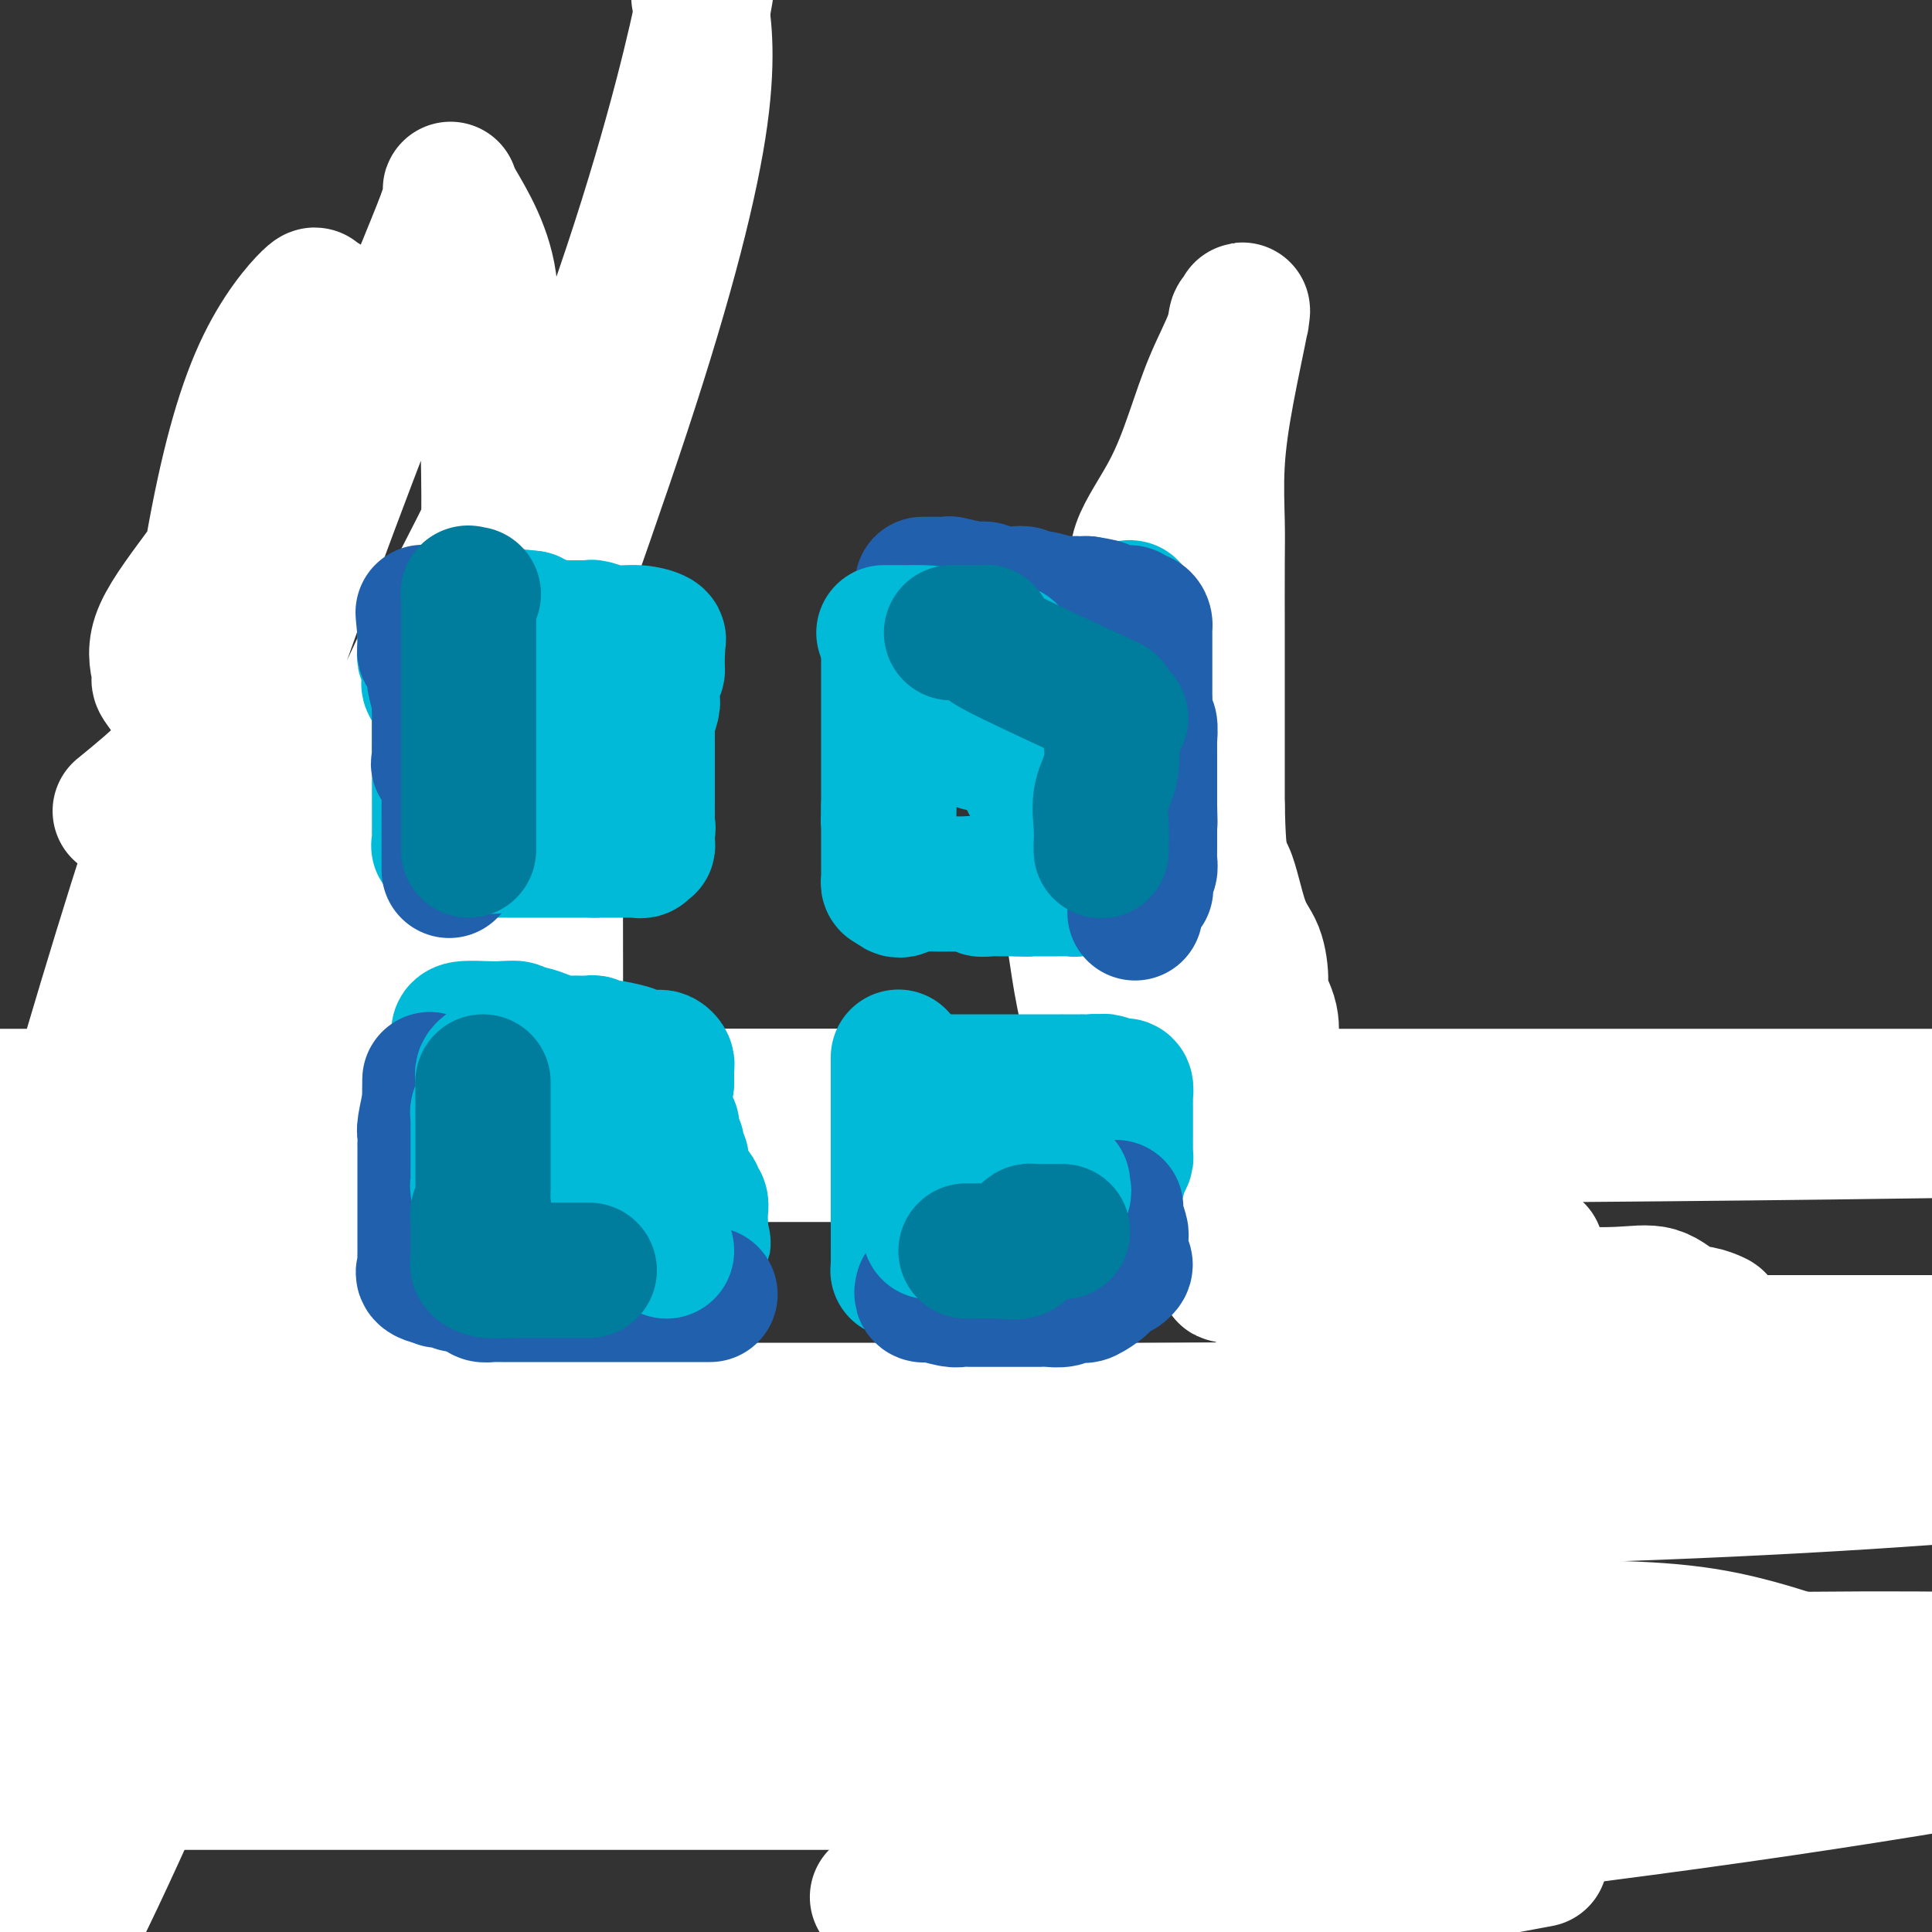 <svg viewBox='0 0 400 400' version='1.1' xmlns='http://www.w3.org/2000/svg' xmlns:xlink='http://www.w3.org/1999/xlink'><rect x="0" y="0" width="400" height="400" fill="#333333" stroke="none"/><g fill='none' stroke='#4E0000' stroke-width='6' stroke-linecap='round' stroke-linejoin='round'><path d='M121,93c0.423,-0.198 0.845,-0.397 1,0c0.155,0.397 0.041,1.389 0,2c-0.041,0.611 -0.011,0.841 0,1c0.011,0.159 0.003,0.246 0,1c-0.003,0.754 -0.001,2.177 0,3c0.001,0.823 0.000,1.048 0,1c-0.000,-0.048 -0.000,-0.370 0,0c0.000,0.370 0.000,1.430 0,2c-0.000,0.570 -0.000,0.650 0,1c0.000,0.350 0.000,0.972 0,1c-0.000,0.028 -0.000,-0.536 0,0c0.000,0.536 0.000,2.171 0,3c-0.000,0.829 -0.000,0.851 0,1c0.000,0.149 0.000,0.425 0,1c-0.000,0.575 -0.000,1.450 0,2c0.000,0.550 0.000,0.774 0,1c-0.000,0.226 -0.000,0.452 0,1c0.000,0.548 0.000,1.418 0,2c-0.000,0.582 -0.000,0.878 0,2c0.000,1.122 0.000,3.071 0,4c-0.000,0.929 -0.000,0.837 0,1c0.000,0.163 0.000,0.582 0,1'/><path d='M122,124c0.143,5.135 -0.000,2.473 0,2c0.000,-0.473 0.143,1.243 0,2c-0.143,0.757 -0.572,0.554 -1,1c-0.428,0.446 -0.855,1.542 -1,2c-0.145,0.458 -0.009,0.279 0,1c0.009,0.721 -0.110,2.340 0,3c0.110,0.660 0.451,0.359 0,1c-0.451,0.641 -1.692,2.225 -2,3c-0.308,0.775 0.316,0.741 0,2c-0.316,1.259 -1.573,3.812 -2,5c-0.427,1.188 -0.023,1.011 0,2c0.023,0.989 -0.334,3.143 -1,4c-0.666,0.857 -1.641,0.417 -2,1c-0.359,0.583 -0.104,2.189 0,3c0.104,0.811 0.056,0.828 0,1c-0.056,0.172 -0.119,0.499 0,1c0.119,0.501 0.420,1.175 0,2c-0.420,0.825 -1.562,1.802 -2,2c-0.438,0.198 -0.174,-0.381 0,0c0.174,0.381 0.257,1.722 0,2c-0.257,0.278 -0.854,-0.508 -1,0c-0.146,0.508 0.160,2.309 0,3c-0.160,0.691 -0.785,0.274 -1,1c-0.215,0.726 -0.018,2.597 0,3c0.018,0.403 -0.143,-0.662 -1,0c-0.857,0.662 -2.411,3.051 -3,4c-0.589,0.949 -0.213,0.459 0,1c0.213,0.541 0.263,2.114 0,3c-0.263,0.886 -0.840,1.085 -1,1c-0.160,-0.085 0.097,-0.453 0,0c-0.097,0.453 -0.549,1.726 -1,3'/><path d='M103,183c-2.813,9.236 -0.346,2.827 0,1c0.346,-1.827 -1.428,0.929 -2,2c-0.572,1.071 0.058,0.457 0,1c-0.058,0.543 -0.803,2.244 -1,3c-0.197,0.756 0.154,0.569 0,1c-0.154,0.431 -0.815,1.482 -1,2c-0.185,0.518 0.104,0.505 0,1c-0.104,0.495 -0.600,1.499 -1,2c-0.400,0.501 -0.702,0.500 -1,1c-0.298,0.500 -0.592,1.500 -1,2c-0.408,0.500 -0.932,0.501 -1,1c-0.068,0.499 0.319,1.497 0,2c-0.319,0.503 -1.343,0.513 -2,1c-0.657,0.487 -0.946,1.453 -1,2c-0.054,0.547 0.126,0.675 0,1c-0.126,0.325 -0.559,0.848 -1,1c-0.441,0.152 -0.891,-0.065 -1,0c-0.109,0.065 0.124,0.413 0,1c-0.124,0.587 -0.605,1.413 -1,2c-0.395,0.587 -0.702,0.936 -1,1c-0.298,0.064 -0.586,-0.155 -1,0c-0.414,0.155 -0.955,0.685 -1,1c-0.045,0.315 0.408,0.417 0,1c-0.408,0.583 -1.675,1.648 -2,2c-0.325,0.352 0.291,-0.009 0,0c-0.291,0.009 -1.489,0.387 -2,1c-0.511,0.613 -0.336,1.460 -1,2c-0.664,0.540 -2.168,0.774 -3,1c-0.832,0.226 -0.993,0.446 -1,1c-0.007,0.554 0.141,1.444 0,2c-0.141,0.556 -0.570,0.778 -1,1'/><path d='M76,223c-2.813,3.487 -0.347,1.704 0,1c0.347,-0.704 -1.427,-0.330 -2,0c-0.573,0.330 0.054,0.614 0,1c-0.054,0.386 -0.789,0.873 -1,1c-0.211,0.127 0.101,-0.107 0,0c-0.101,0.107 -0.615,0.553 -1,1c-0.385,0.447 -0.639,0.893 -1,1c-0.361,0.107 -0.828,-0.125 -1,0c-0.172,0.125 -0.049,0.607 0,1c0.049,0.393 0.025,0.696 0,1'/><path d='M70,230c-0.929,1.212 -0.250,0.744 0,1c0.250,0.256 0.071,1.238 0,2c-0.071,0.762 -0.033,1.305 0,2c0.033,0.695 0.062,1.544 0,2c-0.062,0.456 -0.215,0.520 0,1c0.215,0.480 0.797,1.375 1,2c0.203,0.625 0.026,0.979 0,1c-0.026,0.021 0.098,-0.290 0,0c-0.098,0.290 -0.419,1.180 0,2c0.419,0.820 1.576,1.570 2,2c0.424,0.430 0.113,0.542 0,1c-0.113,0.458 -0.030,1.263 0,2c0.030,0.737 0.007,1.406 0,2c-0.007,0.594 0.002,1.114 0,2c-0.002,0.886 -0.016,2.139 0,3c0.016,0.861 0.063,1.331 0,2c-0.063,0.669 -0.238,1.539 0,2c0.238,0.461 0.887,0.514 1,1c0.113,0.486 -0.309,1.406 0,2c0.309,0.594 1.349,0.863 2,2c0.651,1.137 0.913,3.142 1,4c0.087,0.858 -0.001,0.569 0,1c0.001,0.431 0.089,1.583 0,2c-0.089,0.417 -0.356,0.098 0,1c0.356,0.902 1.335,3.024 2,4c0.665,0.976 1.014,0.806 1,1c-0.014,0.194 -0.393,0.751 0,2c0.393,1.249 1.559,3.191 2,4c0.441,0.809 0.157,0.487 0,1c-0.157,0.513 -0.188,1.861 0,3c0.188,1.139 0.594,2.070 1,3'/><path d='M83,290c2.012,4.903 2.041,1.659 2,1c-0.041,-0.659 -0.152,1.265 0,3c0.152,1.735 0.567,3.281 1,4c0.433,0.719 0.884,0.613 1,1c0.116,0.387 -0.104,1.268 0,2c0.104,0.732 0.534,1.316 1,2c0.466,0.684 0.970,1.470 1,2c0.030,0.530 -0.415,0.805 0,1c0.415,0.195 1.688,0.311 2,1c0.312,0.689 -0.337,1.953 0,3c0.337,1.047 1.659,1.878 2,3c0.341,1.122 -0.299,2.535 0,4c0.299,1.465 1.538,2.983 2,4c0.462,1.017 0.148,1.533 0,2c-0.148,0.467 -0.130,0.885 0,2c0.130,1.115 0.374,2.928 1,4c0.626,1.072 1.636,1.404 2,2c0.364,0.596 0.082,1.457 0,2c-0.082,0.543 0.034,0.769 0,1c-0.034,0.231 -0.219,0.466 0,1c0.219,0.534 0.842,1.365 1,2c0.158,0.635 -0.150,1.073 0,2c0.150,0.927 0.757,2.343 1,3c0.243,0.657 0.121,0.556 0,1c-0.121,0.444 -0.240,1.433 0,2c0.240,0.567 0.838,0.711 1,1c0.162,0.289 -0.114,0.724 0,1c0.114,0.276 0.618,0.394 1,1c0.382,0.606 0.641,1.702 1,2c0.359,0.298 0.817,-0.200 1,0c0.183,0.200 0.092,1.100 0,2'/><path d='M104,352c3.409,9.926 1.431,3.740 1,2c-0.431,-1.740 0.685,0.966 1,2c0.315,1.034 -0.170,0.396 0,1c0.170,0.604 0.997,2.451 1,3c0.003,0.549 -0.818,-0.199 -1,0c-0.182,0.199 0.274,1.346 0,2c-0.274,0.654 -1.278,0.816 -2,1c-0.722,0.184 -1.162,0.389 -2,1c-0.838,0.611 -2.074,1.628 -3,2c-0.926,0.372 -1.543,0.100 -2,0c-0.457,-0.100 -0.754,-0.028 -1,0c-0.246,0.028 -0.443,0.011 -1,0c-0.557,-0.011 -1.475,-0.017 -2,0c-0.525,0.017 -0.656,0.057 -1,0c-0.344,-0.057 -0.902,-0.211 -1,0c-0.098,0.211 0.265,0.789 0,1c-0.265,0.211 -1.159,0.057 -2,0c-0.841,-0.057 -1.629,-0.015 -2,0c-0.371,0.015 -0.325,0.004 -1,0c-0.675,-0.004 -2.070,-0.001 -3,0c-0.930,0.001 -1.394,0.000 -2,0c-0.606,-0.000 -1.356,-0.000 -2,0c-0.644,0.000 -1.184,0.000 -2,0c-0.816,-0.000 -1.908,-0.000 -3,0'/><path d='M74,367c-3.923,0.155 -1.232,0.041 -1,0c0.232,-0.041 -1.997,-0.011 -3,0c-1.003,0.011 -0.780,0.003 -1,0c-0.220,-0.003 -0.884,-0.001 -1,0c-0.116,0.001 0.316,0.000 0,0c-0.316,-0.000 -1.380,-0.000 -2,0c-0.620,0.000 -0.796,0.000 -1,0c-0.204,-0.000 -0.436,-0.000 -1,0c-0.564,0.000 -1.461,0.000 -2,0c-0.539,-0.000 -0.721,-0.000 -1,0c-0.279,0.000 -0.656,0.000 -1,0c-0.344,-0.000 -0.654,-0.000 -1,0c-0.346,0.000 -0.727,0.001 -1,0c-0.273,-0.001 -0.438,-0.003 -1,0c-0.562,0.003 -1.522,0.011 -2,0c-0.478,-0.011 -0.473,-0.040 -1,0c-0.527,0.040 -1.587,0.151 -2,0c-0.413,-0.151 -0.180,-0.562 0,-1c0.180,-0.438 0.308,-0.902 -1,-1c-1.308,-0.098 -4.052,0.171 -5,0c-0.948,-0.171 -0.099,-0.781 0,-1c0.099,-0.219 -0.551,-0.049 -1,0c-0.449,0.049 -0.698,-0.025 -1,0c-0.302,0.025 -0.658,0.150 -1,0c-0.342,-0.150 -0.671,-0.575 -1,-1'/><path d='M42,363c-1.472,-0.799 -0.151,-0.796 0,-1c0.151,-0.204 -0.867,-0.614 -2,-2c-1.133,-1.386 -2.381,-3.747 -4,-6c-1.619,-2.253 -3.610,-4.398 -5,-6c-1.390,-1.602 -2.179,-2.661 -3,-4c-0.821,-1.339 -1.674,-2.958 -2,-4c-0.326,-1.042 -0.126,-1.506 0,-2c0.126,-0.494 0.178,-1.019 0,-1c-0.178,0.019 -0.587,0.580 -1,0c-0.413,-0.580 -0.829,-2.301 -1,-3c-0.171,-0.699 -0.097,-0.376 0,-1c0.097,-0.624 0.218,-2.195 0,-3c-0.218,-0.805 -0.777,-0.845 -1,-1c-0.223,-0.155 -0.112,-0.426 0,-1c0.112,-0.574 0.226,-1.452 0,-2c-0.226,-0.548 -0.793,-0.765 -1,-1c-0.207,-0.235 -0.056,-0.487 0,-1c0.056,-0.513 0.015,-1.287 0,-2c-0.015,-0.713 -0.004,-1.365 0,-2c0.004,-0.635 0.001,-1.254 0,-2c-0.001,-0.746 -0.000,-1.618 0,-2c0.000,-0.382 0.000,-0.273 0,-1c-0.000,-0.727 -0.000,-2.290 0,-3c0.000,-0.710 0.000,-0.566 0,-1c-0.000,-0.434 -0.000,-1.447 0,-2c0.000,-0.553 0.000,-0.648 0,-1c-0.000,-0.352 -0.000,-0.962 0,-1c0.000,-0.038 0.000,0.495 0,0c-0.000,-0.495 -0.000,-2.018 0,-3c0.000,-0.982 0.000,-1.423 0,-2c-0.000,-0.577 -0.000,-1.288 0,-2'/><path d='M22,300c-0.309,-5.744 -0.083,-3.105 0,-3c0.083,0.105 0.022,-2.323 0,-4c-0.022,-1.677 -0.006,-2.604 0,-3c0.006,-0.396 0.002,-0.261 0,-1c-0.002,-0.739 -0.001,-2.351 0,-3c0.001,-0.649 0.001,-0.335 0,-1c-0.001,-0.665 -0.002,-2.307 0,-3c0.002,-0.693 0.008,-0.435 0,-1c-0.008,-0.565 -0.030,-1.952 0,-3c0.030,-1.048 0.113,-1.756 0,-2c-0.113,-0.244 -0.423,-0.024 0,0c0.423,0.024 1.578,-0.147 2,-1c0.422,-0.853 0.112,-2.388 0,-3c-0.112,-0.612 -0.026,-0.300 0,-1c0.026,-0.700 -0.007,-2.410 0,-3c0.007,-0.590 0.054,-0.059 0,0c-0.054,0.059 -0.211,-0.356 0,-1c0.211,-0.644 0.788,-1.519 1,-2c0.212,-0.481 0.060,-0.567 0,-1c-0.060,-0.433 -0.026,-1.211 0,-2c0.026,-0.789 0.046,-1.587 0,-2c-0.046,-0.413 -0.156,-0.439 0,-1c0.156,-0.561 0.578,-1.656 1,-2c0.422,-0.344 0.845,0.062 1,0c0.155,-0.062 0.041,-0.594 0,-1c-0.041,-0.406 -0.011,-0.686 0,-1c0.011,-0.314 0.003,-0.661 0,-1c-0.003,-0.339 -0.002,-0.669 0,-1'/><path d='M27,253c0.713,-7.655 -0.005,-3.294 0,-2c0.005,1.294 0.733,-0.479 1,-1c0.267,-0.521 0.071,0.211 0,0c-0.071,-0.211 -0.019,-1.366 0,-2c0.019,-0.634 0.005,-0.747 0,-1c-0.005,-0.253 -0.001,-0.645 0,-1c0.001,-0.355 0.001,-0.672 0,-1c-0.001,-0.328 -0.001,-0.668 0,-1c0.001,-0.332 0.004,-0.656 0,-1c-0.004,-0.344 -0.015,-0.708 0,-1c0.015,-0.292 0.056,-0.512 0,-1c-0.056,-0.488 -0.211,-1.244 0,-2c0.211,-0.756 0.786,-1.512 1,-2c0.214,-0.488 0.065,-0.706 0,-1c-0.065,-0.294 -0.046,-0.662 0,-1c0.046,-0.338 0.120,-0.645 0,-1c-0.120,-0.355 -0.434,-0.758 0,-1c0.434,-0.242 1.618,-0.323 2,-1c0.382,-0.677 -0.036,-1.949 0,-4c0.036,-2.051 0.525,-4.880 1,-7c0.475,-2.120 0.936,-3.532 1,-6c0.064,-2.468 -0.267,-5.991 0,-8c0.267,-2.009 1.134,-2.505 2,-3'/><path d='M35,204c1.238,-7.980 0.332,-3.432 0,-2c-0.332,1.432 -0.089,-0.254 0,-1c0.089,-0.746 0.024,-0.551 0,-1c-0.024,-0.449 -0.006,-1.540 0,-2c0.006,-0.460 0.002,-0.287 0,-1c-0.002,-0.713 -0.002,-2.311 0,-3c0.002,-0.689 0.004,-0.467 0,-1c-0.004,-0.533 -0.015,-1.819 0,-3c0.015,-1.181 0.057,-2.257 0,-3c-0.057,-0.743 -0.212,-1.154 0,-3c0.212,-1.846 0.793,-5.128 1,-7c0.207,-1.872 0.041,-2.336 0,-3c-0.041,-0.664 0.041,-1.528 0,-3c-0.041,-1.472 -0.207,-3.551 0,-5c0.207,-1.449 0.786,-2.268 1,-3c0.214,-0.732 0.062,-1.377 0,-2c-0.062,-0.623 -0.033,-1.222 0,-2c0.033,-0.778 0.069,-1.734 0,-3c-0.069,-1.266 -0.242,-2.843 0,-4c0.242,-1.157 0.901,-1.893 1,-3c0.099,-1.107 -0.362,-2.586 0,-4c0.362,-1.414 1.546,-2.762 2,-4c0.454,-1.238 0.177,-2.365 0,-3c-0.177,-0.635 -0.256,-0.776 0,-2c0.256,-1.224 0.845,-3.530 1,-5c0.155,-1.470 -0.123,-2.105 0,-4c0.123,-1.895 0.649,-5.049 1,-7c0.351,-1.951 0.529,-2.700 1,-4c0.471,-1.300 1.236,-3.150 2,-5'/><path d='M45,111c1.255,-7.193 0.393,-4.676 0,-5c-0.393,-0.324 -0.315,-3.488 0,-5c0.315,-1.512 0.868,-1.371 1,-2c0.132,-0.629 -0.157,-2.027 0,-3c0.157,-0.973 0.760,-1.520 1,-2c0.240,-0.480 0.117,-0.892 0,-2c-0.117,-1.108 -0.229,-2.911 0,-4c0.229,-1.089 0.797,-1.462 1,-2c0.203,-0.538 0.041,-1.239 0,-2c-0.041,-0.761 0.039,-1.581 0,-2c-0.039,-0.419 -0.198,-0.438 0,-1c0.198,-0.562 0.752,-1.667 1,-2c0.248,-0.333 0.188,0.107 0,0c-0.188,-0.107 -0.506,-0.761 3,-1c3.506,-0.239 10.837,-0.064 16,0c5.163,0.064 8.159,0.017 10,0c1.841,-0.017 2.526,-0.005 3,0c0.474,0.005 0.737,0.002 1,0'/><path d='M82,78c4.909,0.000 2.181,0.000 3,0c0.819,-0.000 5.186,-0.000 7,0c1.814,0.000 1.076,0.000 1,0c-0.076,-0.000 0.509,-0.000 1,0c0.491,0.000 0.887,0.000 2,0c1.113,-0.000 2.943,-0.000 4,0c1.057,0.000 1.343,0.000 2,0c0.657,-0.000 1.687,-0.000 2,0c0.313,0.000 -0.089,0.000 0,0c0.089,-0.000 0.669,-0.000 1,0c0.331,0.000 0.412,0.000 1,0c0.588,-0.000 1.683,-0.001 2,0c0.317,0.001 -0.143,0.004 0,0c0.143,-0.004 0.889,-0.015 2,0c1.111,0.015 2.588,0.057 3,0c0.412,-0.057 -0.240,-0.211 0,0c0.240,0.211 1.373,0.789 2,1c0.627,0.211 0.749,0.054 1,0c0.251,-0.054 0.630,-0.007 1,0c0.370,0.007 0.732,-0.026 1,0c0.268,0.026 0.443,0.110 1,0c0.557,-0.110 1.496,-0.414 2,0c0.504,0.414 0.573,1.547 1,2c0.427,0.453 1.214,0.227 2,0'/><path d='M124,81c6.950,0.628 3.326,0.697 2,1c-1.326,0.303 -0.355,0.840 0,1c0.355,0.160 0.095,-0.056 0,0c-0.095,0.056 -0.026,0.383 0,1c0.026,0.617 0.007,1.525 0,2c-0.007,0.475 -0.002,0.519 0,1c0.002,0.481 0.000,1.399 0,2c-0.000,0.601 -0.000,0.886 0,1c0.000,0.114 0.000,0.057 0,0'/><path d='M254,88c-0.275,1.191 -0.550,2.381 -1,3c-0.450,0.619 -1.075,0.666 -2,2c-0.925,1.334 -2.148,3.955 -3,6c-0.852,2.045 -1.331,3.515 -2,5c-0.669,1.485 -1.527,2.984 -2,4c-0.473,1.016 -0.562,1.547 -1,3c-0.438,1.453 -1.225,3.826 -2,5c-0.775,1.174 -1.540,1.148 -2,2c-0.460,0.852 -0.617,2.581 -1,4c-0.383,1.419 -0.992,2.527 -1,3c-0.008,0.473 0.583,0.311 0,2c-0.583,1.689 -2.342,5.230 -3,7c-0.658,1.770 -0.215,1.769 0,3c0.215,1.231 0.201,3.696 0,6c-0.201,2.304 -0.590,4.449 -1,6c-0.410,1.551 -0.842,2.509 -1,4c-0.158,1.491 -0.042,3.514 0,5c0.042,1.486 0.011,2.433 0,3c-0.011,0.567 -0.003,0.752 0,2c0.003,1.248 0.001,3.557 0,5c-0.001,1.443 -0.000,2.019 0,3c0.000,0.981 0.000,2.366 0,4c-0.000,1.634 -0.000,3.517 0,5c0.000,1.483 0.000,2.567 0,4c-0.000,1.433 -0.000,3.217 0,5'/><path d='M232,189c-0.291,9.083 -0.019,4.290 0,3c0.019,-1.290 -0.215,0.924 0,3c0.215,2.076 0.880,4.015 1,5c0.120,0.985 -0.306,1.016 0,2c0.306,0.984 1.344,2.921 2,4c0.656,1.079 0.930,1.301 1,2c0.070,0.699 -0.065,1.875 0,3c0.065,1.125 0.328,2.199 1,3c0.672,0.801 1.752,1.331 2,2c0.248,0.669 -0.337,1.479 0,2c0.337,0.521 1.595,0.753 2,1c0.405,0.247 -0.042,0.508 0,1c0.042,0.492 0.574,1.216 1,2c0.426,0.784 0.744,1.627 1,2c0.256,0.373 0.448,0.275 1,1c0.552,0.725 1.463,2.272 2,3c0.537,0.728 0.699,0.636 1,1c0.301,0.364 0.739,1.185 1,2c0.261,0.815 0.345,1.624 1,2c0.655,0.376 1.882,0.320 3,1c1.118,0.680 2.128,2.097 3,3c0.872,0.903 1.605,1.294 2,2c0.395,0.706 0.453,1.729 1,2c0.547,0.271 1.585,-0.208 2,0c0.415,0.208 0.208,1.104 0,2'/><path d='M260,243c3.558,4.677 0.953,1.871 0,1c-0.953,-0.871 -0.255,0.195 0,1c0.255,0.805 0.068,1.348 0,3c-0.068,1.652 -0.018,4.411 0,7c0.018,2.589 0.005,5.008 0,7c-0.005,1.992 -0.001,3.557 0,5c0.001,1.443 0.000,2.765 0,4c-0.000,1.235 -0.000,2.385 0,4c0.000,1.615 0.000,3.696 0,5c-0.000,1.304 -0.000,1.833 0,3c0.000,1.167 0.000,2.974 0,5c-0.000,2.026 -0.000,4.273 0,6c0.000,1.727 0.000,2.934 0,4c-0.000,1.066 -0.000,1.989 0,3c0.000,1.011 0.000,2.109 0,3c-0.000,0.891 -0.000,1.574 0,3c0.000,1.426 0.000,3.596 0,5c-0.000,1.404 -0.000,2.041 0,3c0.000,0.959 0.000,2.238 0,3c-0.000,0.762 -0.000,1.005 0,2c0.000,0.995 0.000,2.740 0,4c-0.000,1.260 -0.000,2.033 0,3c0.000,0.967 0.000,2.127 0,3c-0.000,0.873 -0.000,1.461 0,3c0.000,1.539 0.000,4.031 0,5c0.000,0.969 -0.000,0.415 0,1c0.000,0.585 0.000,2.309 0,3c0.000,0.691 -0.000,0.350 0,1c0.000,0.650 0.000,2.290 0,3c0.000,0.710 0.000,0.488 0,1c0.000,0.512 0.000,1.756 0,3'/><path d='M260,350c-0.000,16.896 -0.001,5.638 0,2c0.001,-3.638 0.003,0.346 0,2c-0.003,1.654 -0.013,0.979 0,1c0.013,0.021 0.049,0.738 0,1c-0.049,0.262 -0.182,0.070 1,0c1.182,-0.070 3.678,-0.019 6,0c2.322,0.019 4.471,0.005 6,0c1.529,-0.005 2.437,-0.001 3,0c0.563,0.001 0.782,0.001 1,0'/><path d='M277,356c4.039,0.310 5.636,0.086 7,0c1.364,-0.086 2.496,-0.035 3,0c0.504,0.035 0.380,0.053 1,0c0.620,-0.053 1.984,-0.176 2,0c0.016,0.176 -1.316,0.651 1,0c2.316,-0.651 8.280,-2.427 11,-3c2.720,-0.573 2.195,0.058 2,0c-0.195,-0.058 -0.060,-0.803 0,-1c0.060,-0.197 0.045,0.156 0,0c-0.045,-0.156 -0.120,-0.819 0,-1c0.120,-0.181 0.435,0.121 1,0c0.565,-0.121 1.380,-0.663 2,-1c0.620,-0.337 1.046,-0.468 2,-1c0.954,-0.532 2.438,-1.466 4,-2c1.562,-0.534 3.202,-0.669 4,-1c0.798,-0.331 0.753,-0.858 1,-1c0.247,-0.142 0.785,0.102 1,0c0.215,-0.102 0.108,-0.551 0,-1'/><path d='M319,344c2.569,-1.770 0.492,-1.696 0,-2c-0.492,-0.304 0.600,-0.986 1,-2c0.400,-1.014 0.107,-2.359 0,-5c-0.107,-2.641 -0.029,-6.577 0,-9c0.029,-2.423 0.008,-3.332 0,-5c-0.008,-1.668 -0.002,-4.096 0,-5c0.002,-0.904 0.001,-0.283 0,-1c-0.001,-0.717 -0.000,-2.772 0,-4c0.000,-1.228 -0.000,-1.628 0,-2c0.000,-0.372 0.001,-0.716 0,-2c-0.001,-1.284 -0.002,-3.509 0,-5c0.002,-1.491 0.008,-2.247 0,-4c-0.008,-1.753 -0.030,-4.503 0,-6c0.030,-1.497 0.113,-1.742 0,-3c-0.113,-1.258 -0.423,-3.531 0,-6c0.423,-2.469 1.577,-5.136 2,-7c0.423,-1.864 0.113,-2.925 0,-4c-0.113,-1.075 -0.030,-2.165 0,-3c0.030,-0.835 0.008,-1.417 0,-2c-0.008,-0.583 -0.001,-1.169 0,-2c0.001,-0.831 -0.005,-1.908 0,-2c0.005,-0.092 0.020,0.800 0,0c-0.020,-0.800 -0.074,-3.294 0,-4c0.074,-0.706 0.276,0.376 0,0c-0.276,-0.376 -1.031,-2.208 -2,-4c-0.969,-1.792 -2.154,-3.542 -3,-5c-0.846,-1.458 -1.354,-2.623 -2,-4c-0.646,-1.377 -1.431,-2.967 -2,-4c-0.569,-1.033 -0.922,-1.509 -2,-3c-1.078,-1.491 -2.879,-3.997 -4,-6c-1.121,-2.003 -1.560,-3.501 -2,-5'/></g>
<g fill='none' stroke='#FFFFFF' stroke-width='28' stroke-linecap='round' stroke-linejoin='round'><path d='M394,347c-2.343,0.845 -4.687,1.690 -11,0c-6.313,-1.690 -16.596,-5.916 -28,-8c-11.404,-2.084 -23.930,-2.025 -47,-2c-23.070,0.025 -56.685,0.017 -93,0c-36.315,-0.017 -75.329,-0.044 -102,0c-26.671,0.044 -41.000,0.158 -49,1c-8.000,0.842 -9.672,2.413 -9,3c0.672,0.587 3.689,0.189 0,0c-3.689,-0.189 -14.082,-0.169 5,-3c19.082,-2.831 67.641,-8.511 112,-15c44.359,-6.489 84.520,-13.785 124,-20c39.480,-6.215 78.280,-11.347 101,-14c22.720,-2.653 29.360,-2.826 36,-3'/><path d='M345,307c10.652,-1.735 21.303,-3.470 0,0c-21.303,3.470 -74.562,12.145 -120,21c-45.438,8.855 -83.055,17.889 -109,23c-25.945,5.111 -40.216,6.298 -47,7c-6.784,0.702 -6.080,0.920 -5,1c1.080,0.080 2.537,0.021 27,0c24.463,-0.021 71.932,-0.006 120,0c48.068,0.006 96.734,0.002 129,0c32.266,-0.002 48.133,-0.001 64,0'/><path d='M308,387c9.417,-1.750 18.833,-3.500 0,0c-18.833,3.500 -65.917,12.250 -113,21'/><path d='M198,391c-14.156,1.533 -28.311,3.067 0,0c28.311,-3.067 99.089,-10.733 152,-18c52.911,-7.267 87.956,-14.133 123,-21'/><path d='M335,369c21.044,0.000 42.089,0.000 0,0c-42.089,0.000 -147.311,0.000 -237,0c-89.689,0.000 -163.844,0.000 -238,0'/><path d='M68,358c-25.422,0.444 -50.844,0.889 0,0c50.844,-0.889 177.956,-3.111 272,-4c94.044,-0.889 155.022,-0.444 216,0'/><path d='M386,356c17.600,0.000 35.200,0.000 0,0c-35.200,0.000 -123.200,0.000 -206,0c-82.800,-0.000 -160.400,0.000 -238,0'/><path d='M19,348c-15.095,-0.119 -30.190,-0.238 0,0c30.190,0.238 105.667,0.833 171,0c65.333,-0.833 120.524,-3.095 159,-4c38.476,-0.905 60.238,-0.452 82,0'/><path d='M265,344c20.733,0.000 41.467,0.000 0,0c-41.467,0.000 -145.133,0.000 -242,0c-96.867,0.000 -186.933,0.000 -277,0'/><path d='M20,310c-27.978,-0.333 -55.956,-0.667 0,0c55.956,0.667 195.844,2.333 290,0c94.156,-2.333 142.578,-8.667 191,-15'/><path d='M237,312c23.417,0.000 46.833,0.000 0,0c-46.833,0.000 -163.917,0.000 -281,0'/><path d='M287,294c-19.833,0.000 -39.667,0.000 0,0c39.667,0.000 138.833,0.000 238,0'/><path d='M256,307c25.250,0.000 50.500,0.000 0,0c-50.500,0.000 -176.750,0.000 -303,0'/><path d='M260,298c-30.083,0.000 -60.167,0.000 0,0c60.167,0.000 210.583,0.000 361,0'/><path d='M31,292c22.750,0.000 45.500,0.000 0,0c-45.500,0.000 -159.250,0.000 -273,0'/><path d='M163,292c-28.583,0.000 -57.167,0.000 0,0c57.167,0.000 200.083,0.000 343,0'/><path d='M53,271c20.917,0.333 41.833,0.667 0,0c-41.833,-0.667 -146.417,-2.333 -251,-4'/><path d='M297,278c-27.083,0.000 -54.167,0.000 0,0c54.167,0.000 189.583,0.000 325,0'/><path d='M244,239c26.417,0.000 52.833,0.000 0,0c-52.833,0.000 -184.917,0.000 -317,0'/><path d='M40,235c-24.111,-0.089 -48.222,-0.178 0,0c48.222,0.178 168.778,0.622 268,0c99.222,-0.622 177.111,-2.311 255,-4'/><path d='M317,229c22.667,0.000 45.333,0.000 0,0c-45.333,0.000 -158.667,-0.000 -241,0c-82.333,0.000 -133.667,0.000 -185,0'/><path d='M155,227c-22.750,0.000 -45.500,0.000 0,0c45.500,0.000 159.250,0.000 273,0'/><path d='M171,227c24.917,0.000 49.833,0.000 0,0c-49.833,0.000 -174.417,0.000 -299,0'/><path d='M26,167c-0.962,0.786 -1.923,1.571 0,0c1.923,-1.571 6.732,-5.500 9,-8c2.268,-2.500 1.996,-3.573 2,-5c0.004,-1.427 0.283,-3.209 0,-5c-0.283,-1.791 -1.127,-3.593 -2,-5c-0.873,-1.407 -1.774,-2.419 -2,-3c-0.226,-0.581 0.224,-0.729 0,-2c-0.224,-1.271 -1.121,-3.664 0,-7c1.121,-3.336 4.260,-7.614 9,-14c4.740,-6.386 11.082,-14.878 15,-22c3.918,-7.122 5.413,-12.873 7,-18c1.587,-5.127 3.267,-9.631 4,-12c0.733,-2.369 0.521,-2.603 0,-3c-0.521,-0.397 -1.350,-0.958 -2,-1c-0.650,-0.042 -1.120,0.434 -1,0c0.120,-0.434 0.830,-1.780 -1,0c-1.830,1.780 -6.202,6.684 -10,15c-3.798,8.316 -7.023,20.045 -10,37c-2.977,16.955 -5.706,39.138 -8,56c-2.294,16.862 -4.151,28.404 -5,37c-0.849,8.596 -0.689,14.246 0,17c0.689,2.754 1.906,2.612 2,3c0.094,0.388 -0.936,1.307 0,-1c0.936,-2.307 3.839,-7.839 7,-17c3.161,-9.161 6.579,-21.950 9,-34c2.421,-12.050 3.844,-23.360 6,-36c2.156,-12.640 5.045,-26.612 6,-34c0.955,-7.388 -0.022,-8.194 -1,-9'/><path d='M60,96c1.704,-12.710 0.462,-4.984 0,-2c-0.462,2.984 -0.146,1.225 0,1c0.146,-0.225 0.122,1.083 -2,7c-2.122,5.917 -6.342,16.442 -12,32c-5.658,15.558 -12.754,36.150 -21,63c-8.246,26.850 -17.642,59.957 -25,86c-7.358,26.043 -12.679,45.021 -18,64'/><path d='M29,281c-4.781,9.472 -9.563,18.944 0,0c9.563,-18.944 33.470,-66.305 53,-108c19.530,-41.695 34.681,-77.726 45,-107c10.319,-29.274 15.805,-51.793 18,-62c2.195,-10.207 1.097,-8.104 0,-6'/><path d='M145,1c-0.262,-1.381 -0.523,-2.762 0,0c0.523,2.762 1.832,9.668 0,23c-1.832,13.332 -6.803,33.092 -16,61c-9.197,27.908 -22.620,63.965 -34,99c-11.380,35.035 -20.718,69.048 -34,106c-13.282,36.952 -30.509,76.843 -41,99c-10.491,22.157 -14.245,26.578 -18,31'/><path d='M2,389c-0.009,4.965 -0.018,9.930 0,0c0.018,-9.930 0.063,-34.755 3,-60c2.937,-25.245 8.766,-50.912 17,-81c8.234,-30.088 18.874,-64.599 30,-97c11.126,-32.401 22.737,-62.691 30,-81c7.263,-18.309 10.176,-24.635 11,-28c0.824,-3.365 -0.441,-3.769 1,-1c1.441,2.769 5.588,8.711 7,16c1.412,7.289 0.090,15.926 0,27c-0.090,11.074 1.051,24.584 -1,41c-2.051,16.416 -7.296,35.737 -15,55c-7.704,19.263 -17.869,38.469 -27,57c-9.131,18.531 -17.229,36.389 -22,47c-4.771,10.611 -6.214,13.976 -7,16c-0.786,2.024 -0.916,2.709 -1,3c-0.084,0.291 -0.123,0.189 0,-2c0.123,-2.189 0.409,-6.464 1,-12c0.591,-5.536 1.486,-12.332 4,-21c2.514,-8.668 6.648,-19.209 16,-42c9.352,-22.791 23.923,-57.832 34,-80c10.077,-22.168 15.660,-31.463 19,-39c3.340,-7.537 4.438,-13.314 5,-16c0.562,-2.686 0.589,-2.279 1,-2c0.411,0.279 1.206,0.432 2,1c0.794,0.568 1.586,1.553 2,2c0.414,0.447 0.451,0.357 1,2c0.549,1.643 1.611,5.018 2,11c0.389,5.982 0.105,14.572 0,31c-0.105,16.428 -0.030,40.694 0,66c0.030,25.306 0.015,51.653 0,78'/><path d='M115,280c0.042,40.151 0.146,53.028 0,58c-0.146,4.972 -0.540,2.037 -1,1c-0.460,-1.037 -0.984,-0.177 -1,0c-0.016,0.177 0.476,-0.331 0,-1c-0.476,-0.669 -1.918,-1.500 -3,-2c-1.082,-0.500 -1.802,-0.669 -2,-1c-0.198,-0.331 0.126,-0.823 0,-1c-0.126,-0.177 -0.700,-0.040 -1,0c-0.300,0.040 -0.324,-0.017 -1,0c-0.676,0.017 -2.002,0.109 -2,0c0.002,-0.109 1.333,-0.419 0,0c-1.333,0.419 -5.329,1.567 -7,2c-1.671,0.433 -1.015,0.153 -1,0c0.015,-0.153 -0.609,-0.177 -1,0c-0.391,0.177 -0.548,0.554 -1,0c-0.452,-0.554 -1.198,-2.040 -3,-4c-1.802,-1.960 -4.660,-4.395 -7,-7c-2.340,-2.605 -4.162,-5.381 -6,-8c-1.838,-2.619 -3.690,-5.080 -6,-8c-2.310,-2.920 -5.076,-6.298 -6,-8c-0.924,-1.702 -0.006,-1.727 0,-2c0.006,-0.273 -0.901,-0.795 -1,-1c-0.099,-0.205 0.610,-0.093 1,0c0.390,0.093 0.460,0.168 1,0c0.540,-0.168 1.548,-0.578 2,-1c0.452,-0.422 0.348,-0.855 1,-1c0.652,-0.145 2.060,-0.000 3,0c0.940,0.000 1.411,-0.143 2,0c0.589,0.143 1.294,0.571 2,1'/><path d='M77,297c1.902,0.751 0.655,3.129 1,5c0.345,1.871 2.280,3.234 3,4c0.720,0.766 0.224,0.933 0,1c-0.224,0.067 -0.178,0.032 0,0c0.178,-0.032 0.487,-0.060 1,0c0.513,0.060 1.229,0.210 -1,0c-2.229,-0.210 -7.401,-0.778 -15,0c-7.599,0.778 -17.623,2.902 -30,5c-12.377,2.098 -27.108,4.171 -36,6c-8.892,1.829 -11.946,3.415 -15,5'/><path d='M1,330c-0.969,-0.226 -1.938,-0.451 0,0c1.938,0.451 6.783,1.580 11,2c4.217,0.420 7.807,0.132 13,0c5.193,-0.132 11.988,-0.109 16,0c4.012,0.109 5.239,0.303 8,-1c2.761,-1.303 7.055,-4.102 9,-6c1.945,-1.898 1.540,-2.895 3,-4c1.460,-1.105 4.783,-2.317 7,-3c2.217,-0.683 3.326,-0.837 4,-2c0.674,-1.163 0.913,-3.333 1,-4c0.087,-0.667 0.024,0.171 0,0c-0.024,-0.171 -0.008,-1.349 0,-2c0.008,-0.651 0.006,-0.775 0,-1c-0.006,-0.225 -0.018,-0.552 0,-1c0.018,-0.448 0.064,-1.018 0,-1c-0.064,0.018 -0.240,0.624 0,-1c0.240,-1.624 0.896,-5.478 2,-8c1.104,-2.522 2.654,-3.710 4,-5c1.346,-1.290 2.486,-2.680 3,-4c0.514,-1.320 0.403,-2.571 1,-3c0.597,-0.429 1.902,-0.038 3,0c1.098,0.038 1.989,-0.279 3,0c1.011,0.279 2.141,1.154 4,2c1.859,0.846 4.446,1.663 6,2c1.554,0.337 2.076,0.193 3,0c0.924,-0.193 2.249,-0.437 9,0c6.751,0.437 18.929,1.553 34,2c15.071,0.447 33.036,0.223 51,0'/><path d='M196,292c23.527,0.319 33.846,0.117 49,0c15.154,-0.117 35.145,-0.150 52,-2c16.855,-1.850 30.575,-5.519 39,-8c8.425,-2.481 11.556,-3.776 14,-5c2.444,-1.224 4.200,-2.378 5,-3c0.800,-0.622 0.643,-0.713 0,-1c-0.643,-0.287 -1.773,-0.771 -3,-1c-1.227,-0.229 -2.552,-0.205 -4,-1c-1.448,-0.795 -3.021,-2.410 -5,-3c-1.979,-0.590 -4.366,-0.155 -8,0c-3.634,0.155 -8.517,0.031 -13,0c-4.483,-0.031 -8.568,0.030 -14,0c-5.432,-0.030 -12.212,-0.152 -19,0c-6.788,0.152 -13.585,0.577 -19,0c-5.415,-0.577 -9.446,-2.154 -12,-3c-2.554,-0.846 -3.629,-0.959 -4,-1c-0.371,-0.041 -0.038,-0.010 1,0c1.038,0.010 2.781,-0.001 5,0c2.219,0.001 4.915,0.014 9,0c4.085,-0.014 9.558,-0.056 13,0c3.442,0.056 4.853,0.211 7,0c2.147,-0.211 5.029,-0.789 7,-1c1.971,-0.211 3.031,-0.057 5,0c1.969,0.057 4.848,0.016 7,0c2.152,-0.016 3.576,-0.008 5,0'/><path d='M313,263c9.744,-0.174 4.605,-0.111 3,0c-1.605,0.111 0.326,0.268 1,0c0.674,-0.268 0.092,-0.962 0,-1c-0.092,-0.038 0.306,0.578 0,0c-0.306,-0.578 -1.318,-2.351 -2,-3c-0.682,-0.649 -1.035,-0.173 -1,0c0.035,0.173 0.458,0.044 1,0c0.542,-0.044 1.202,-0.002 2,0c0.798,0.002 1.734,-0.035 1,0c-0.734,0.035 -3.136,0.142 -5,0c-1.864,-0.142 -3.189,-0.532 -7,-2c-3.811,-1.468 -10.108,-4.012 -15,-6c-4.892,-1.988 -8.377,-3.418 -12,-5c-3.623,-1.582 -7.382,-3.316 -9,-4c-1.618,-0.684 -1.095,-0.318 -2,-1c-0.905,-0.682 -3.238,-2.414 -4,-4c-0.762,-1.586 0.047,-3.028 0,-4c-0.047,-0.972 -0.951,-1.476 -2,-5c-1.049,-3.524 -2.242,-10.069 -3,-14c-0.758,-3.931 -1.079,-5.250 -1,-8c0.079,-2.750 0.560,-6.933 0,-10c-0.560,-3.067 -2.160,-5.019 -3,-7c-0.840,-1.981 -0.920,-3.990 -1,-6'/><path d='M254,183c-1.905,-9.066 -1.668,-4.732 -2,-5c-0.332,-0.268 -1.232,-5.140 -2,-7c-0.768,-1.860 -1.403,-0.708 -2,-2c-0.597,-1.292 -1.155,-5.027 -2,-7c-0.845,-1.973 -1.978,-2.185 -3,-4c-1.022,-1.815 -1.933,-5.232 -3,-7c-1.067,-1.768 -2.291,-1.885 -3,-4c-0.709,-2.115 -0.904,-6.227 -1,-9c-0.096,-2.773 -0.094,-4.208 0,-7c0.094,-2.792 0.281,-6.942 0,-10c-0.281,-3.058 -1.032,-5.024 0,-8c1.032,-2.976 3.845,-6.963 6,-11c2.155,-4.037 3.653,-8.125 5,-12c1.347,-3.875 2.542,-7.537 4,-11c1.458,-3.463 3.178,-6.726 4,-9c0.822,-2.274 0.747,-3.560 1,-4c0.253,-0.440 0.835,-0.034 1,0c0.165,0.034 -0.085,-0.302 0,-1c0.085,-0.698 0.506,-1.756 0,1c-0.506,2.756 -1.939,9.328 -3,15c-1.061,5.672 -1.748,10.445 -2,15c-0.252,4.555 -0.067,8.894 0,12c0.067,3.106 0.018,4.980 0,9c-0.018,4.020 -0.005,10.184 0,13c0.005,2.816 0.001,2.282 0,4c-0.001,1.718 -0.000,5.687 0,9c0.000,3.313 0.000,5.969 0,9c-0.000,3.031 -0.000,6.437 0,9c0.000,2.563 0.000,4.281 0,6'/><path d='M252,167c0.315,13.622 1.102,12.175 2,14c0.898,1.825 1.909,6.920 3,10c1.091,3.080 2.264,4.145 3,6c0.736,1.855 1.034,4.500 1,6c-0.034,1.500 -0.402,1.856 0,3c0.402,1.144 1.573,3.077 2,5c0.427,1.923 0.111,3.836 0,5c-0.111,1.164 -0.018,1.580 0,3c0.018,1.420 -0.039,3.843 0,5c0.039,1.157 0.175,1.047 0,1c-0.175,-0.047 -0.660,-0.032 -1,0c-0.340,0.032 -0.534,0.082 -1,0c-0.466,-0.082 -1.204,-0.294 -2,-1c-0.796,-0.706 -1.650,-1.904 -3,-4c-1.350,-2.096 -3.197,-5.089 -5,-9c-1.803,-3.911 -3.564,-8.741 -5,-14c-1.436,-5.259 -2.549,-10.947 -4,-16c-1.451,-5.053 -3.239,-9.469 -5,-14c-1.761,-4.531 -3.493,-9.175 -5,-13c-1.507,-3.825 -2.788,-6.832 -4,-9c-1.212,-2.168 -2.356,-3.499 -3,-5c-0.644,-1.501 -0.789,-3.173 -1,-4c-0.211,-0.827 -0.489,-0.808 -1,-1c-0.511,-0.192 -1.256,-0.596 -2,-1'/><path d='M221,134c-1.928,-2.993 -1.249,-0.477 -1,4c0.249,4.477 0.067,10.914 0,17c-0.067,6.086 -0.019,11.820 0,16c0.019,4.180 0.008,6.808 0,9c-0.008,2.192 -0.013,3.950 0,5c0.013,1.050 0.045,1.392 0,2c-0.045,0.608 -0.165,1.481 0,2c0.165,0.519 0.616,0.682 1,1c0.384,0.318 0.702,0.791 1,2c0.298,1.209 0.578,3.155 1,6c0.422,2.845 0.988,6.590 2,11c1.012,4.410 2.470,9.486 4,13c1.530,3.514 3.131,5.466 4,7c0.869,1.534 1.006,2.649 1,4c-0.006,1.351 -0.156,2.940 0,4c0.156,1.060 0.619,1.593 1,2c0.381,0.407 0.680,0.688 1,1c0.320,0.312 0.660,0.656 1,1'/><path d='M237,241c2.833,8.667 1.417,4.333 0,0'/></g>
<g fill='none' stroke='#00BAD8' stroke-width='28' stroke-linecap='round' stroke-linejoin='round'><path d='M88,130c-0.001,0.756 -0.001,1.513 0,2c0.001,0.487 0.004,0.706 0,1c-0.004,0.294 -0.015,0.664 0,1c0.015,0.336 0.057,0.640 0,1c-0.057,0.360 -0.214,0.778 0,1c0.214,0.222 0.797,0.248 1,1c0.203,0.752 0.026,2.230 0,3c-0.026,0.770 0.098,0.833 0,1c-0.098,0.167 -0.419,0.440 0,1c0.419,0.560 1.576,1.408 2,2c0.424,0.592 0.114,0.927 0,1c-0.114,0.073 -0.030,-0.116 0,0c0.030,0.116 0.008,0.538 0,1c-0.008,0.462 -0.002,0.963 0,1c0.002,0.037 0.001,-0.390 0,0c-0.001,0.390 -0.000,1.598 0,2c0.000,0.402 0.000,-0.000 0,0c-0.000,0.000 -0.000,0.403 0,1c0.000,0.597 0.000,1.389 0,2c-0.000,0.611 -0.000,1.042 0,1c0.000,-0.042 0.000,-0.558 0,0c-0.000,0.558 -0.000,2.189 0,3c0.000,0.811 0.000,0.803 0,1c-0.000,0.197 -0.000,0.598 0,1'/><path d='M91,158c0.464,4.224 0.124,0.785 0,0c-0.124,-0.785 -0.033,1.085 0,2c0.033,0.915 0.009,0.875 0,1c-0.009,0.125 -0.002,0.415 0,1c0.002,0.585 0.001,1.467 0,2c-0.001,0.533 -0.000,0.719 0,1c0.000,0.281 0.000,0.657 0,1c-0.000,0.343 -0.000,0.651 0,1c0.000,0.349 0.000,0.738 0,1c-0.000,0.262 -0.000,0.398 0,1c0.000,0.602 0.000,1.672 0,2c-0.000,0.328 -0.002,-0.085 0,0c0.002,0.085 0.006,0.666 0,1c-0.006,0.334 -0.022,0.419 0,1c0.022,0.581 0.083,1.656 0,2c-0.083,0.344 -0.309,-0.045 0,0c0.309,0.045 1.155,0.522 2,1'/><path d='M93,176c0.313,2.785 0.097,0.746 1,0c0.903,-0.746 2.925,-0.200 4,0c1.075,0.200 1.204,0.054 2,0c0.796,-0.054 2.259,-0.014 3,0c0.741,0.014 0.760,0.004 1,0c0.240,-0.004 0.702,-0.001 1,0c0.298,0.001 0.433,0.000 1,0c0.567,-0.000 1.565,-0.000 2,0c0.435,0.000 0.306,0.000 1,0c0.694,-0.000 2.212,-0.000 3,0c0.788,0.000 0.845,0.000 1,0c0.155,-0.000 0.408,-0.000 1,0c0.592,0.000 1.524,0.000 2,0c0.476,-0.000 0.495,-0.000 1,0c0.505,0.000 1.496,0.000 2,0c0.504,-0.000 0.520,-0.000 1,0c0.480,0.000 1.423,0.000 2,0c0.577,-0.000 0.789,-0.000 1,0'/><path d='M123,176c4.820,-0.000 1.869,-0.000 1,0c-0.869,0.000 0.343,0.000 1,0c0.657,-0.000 0.758,-0.000 1,0c0.242,0.000 0.624,0.000 1,0c0.376,-0.000 0.745,-0.000 1,0c0.255,0.000 0.397,0.001 1,0c0.603,-0.001 1.668,-0.005 2,0c0.332,0.005 -0.069,0.017 0,0c0.069,-0.017 0.607,-0.064 1,0c0.393,0.064 0.641,0.238 1,0c0.359,-0.238 0.828,-0.889 1,-1c0.172,-0.111 0.046,0.316 0,0c-0.046,-0.316 -0.013,-1.376 0,-2c0.013,-0.624 0.007,-0.812 0,-1'/><path d='M134,172c0.309,-0.738 0.083,-0.583 0,-1c-0.083,-0.417 -0.022,-1.407 0,-2c0.022,-0.593 0.006,-0.789 0,-1c-0.006,-0.211 -0.002,-0.438 0,-1c0.002,-0.562 0.000,-1.460 0,-2c-0.000,-0.540 -0.000,-0.722 0,-1c0.000,-0.278 0.000,-0.652 0,-1c-0.000,-0.348 -0.000,-0.670 0,-1c0.000,-0.330 0.000,-0.669 0,-1c-0.000,-0.331 0.000,-0.656 0,-1c-0.000,-0.344 -0.000,-0.708 0,-1c0.000,-0.292 0.000,-0.511 0,-1c-0.000,-0.489 -0.000,-1.248 0,-2c0.000,-0.752 0.000,-1.498 0,-2c-0.000,-0.502 -0.001,-0.759 0,-1c0.001,-0.241 0.004,-0.467 0,-1c-0.004,-0.533 -0.015,-1.373 0,-2c0.015,-0.627 0.057,-1.041 0,-1c-0.057,0.041 -0.211,0.536 0,0c0.211,-0.536 0.789,-2.104 1,-3c0.211,-0.896 0.056,-1.119 0,-1c-0.056,0.119 -0.011,0.579 0,0c0.011,-0.579 -0.011,-2.197 0,-3c0.011,-0.803 0.055,-0.793 0,-1c-0.055,-0.207 -0.211,-0.633 0,-1c0.211,-0.367 0.788,-0.676 1,-1c0.212,-0.324 0.061,-0.664 0,-1c-0.061,-0.336 -0.030,-0.668 0,-1'/><path d='M136,137c0.310,-5.593 0.086,-2.076 0,-1c-0.086,1.076 -0.034,-0.290 0,-1c0.034,-0.710 0.050,-0.764 0,-1c-0.050,-0.236 -0.168,-0.656 0,-1c0.168,-0.344 0.620,-0.614 0,-1c-0.620,-0.386 -2.313,-0.888 -4,-1c-1.687,-0.112 -3.370,0.166 -5,0c-1.630,-0.166 -3.209,-0.777 -4,-1c-0.791,-0.223 -0.794,-0.060 -1,0c-0.206,0.060 -0.615,0.016 -1,0c-0.385,-0.016 -0.744,-0.003 -1,0c-0.256,0.003 -0.408,-0.002 -1,0c-0.592,0.002 -1.626,0.012 -2,0c-0.374,-0.012 -0.090,-0.044 0,0c0.090,0.044 -0.014,0.166 -1,0c-0.986,-0.166 -2.853,-0.619 -4,-1c-1.147,-0.381 -1.573,-0.691 -2,-1'/><path d='M110,128c-3.768,-0.480 -2.189,-0.181 -2,0c0.189,0.181 -1.014,0.245 -2,0c-0.986,-0.245 -1.757,-0.798 -2,-1c-0.243,-0.202 0.041,-0.054 0,0c-0.041,0.054 -0.406,0.014 -1,0c-0.594,-0.014 -1.417,-0.001 -2,0c-0.583,0.001 -0.928,-0.011 -1,0c-0.072,0.011 0.127,0.044 0,0c-0.127,-0.044 -0.582,-0.164 -1,0c-0.418,0.164 -0.800,0.611 -1,1c-0.200,0.389 -0.219,0.720 0,1c0.219,0.280 0.676,0.510 0,1c-0.676,0.490 -2.486,1.240 -3,2c-0.514,0.760 0.268,1.530 0,2c-0.268,0.470 -1.587,0.642 -2,1c-0.413,0.358 0.081,0.904 0,1c-0.081,0.096 -0.737,-0.258 -1,0c-0.263,0.258 -0.131,1.129 0,2'/><path d='M92,138c-1.238,1.880 -0.332,1.082 0,1c0.332,-0.082 0.089,0.554 0,1c-0.089,0.446 -0.024,0.701 0,1c0.024,0.299 0.006,0.642 0,1c-0.006,0.358 -0.002,0.731 0,1c0.002,0.269 0.000,0.434 0,1c-0.000,0.566 -0.000,1.535 0,2c0.000,0.465 0.000,0.428 0,1c-0.000,0.572 -0.001,1.755 0,3c0.001,1.245 0.002,2.554 0,3c-0.002,0.446 -0.008,0.028 0,0c0.008,-0.028 0.031,0.332 0,1c-0.031,0.668 -0.116,1.643 0,2c0.116,0.357 0.433,0.096 1,0c0.567,-0.096 1.383,-0.026 2,0c0.617,0.026 1.033,0.007 2,0c0.967,-0.007 2.483,-0.004 4,0'/><path d='M101,156c2.449,0.016 4.072,0.056 5,0c0.928,-0.056 1.163,-0.209 2,0c0.837,0.209 2.277,0.781 3,1c0.723,0.219 0.730,0.084 1,0c0.270,-0.084 0.804,-0.118 1,0c0.196,0.118 0.053,0.387 0,0c-0.053,-0.387 -0.016,-1.431 0,-2c0.016,-0.569 0.012,-0.663 0,-1c-0.012,-0.337 -0.031,-0.917 0,-1c0.031,-0.083 0.113,0.331 0,0c-0.113,-0.331 -0.422,-1.408 0,-2c0.422,-0.592 1.575,-0.698 2,-1c0.425,-0.302 0.121,-0.801 0,-1c-0.121,-0.199 -0.061,-0.100 0,0'/><path d='M185,131c-0.423,0.134 -0.845,0.268 -1,0c-0.155,-0.268 -0.041,-0.938 0,0c0.041,0.938 0.011,3.485 0,5c-0.011,1.515 -0.003,1.998 0,3c0.003,1.002 0.001,2.524 0,4c-0.001,1.476 -0.000,2.905 0,4c0.000,1.095 0.000,1.855 0,2c-0.000,0.145 -0.000,-0.326 0,0c0.000,0.326 0.000,1.449 0,2c-0.000,0.551 -0.000,0.529 0,1c0.000,0.471 0.000,1.436 0,2c-0.000,0.564 -0.000,0.726 0,1c0.000,0.274 0.000,0.659 0,1c-0.000,0.341 -0.000,0.637 0,1c0.000,0.363 0.000,0.794 0,1c-0.000,0.206 -0.000,0.187 0,1c0.000,0.813 0.000,2.459 0,3c-0.000,0.541 -0.000,-0.023 0,0c0.000,0.023 0.000,0.633 0,1c-0.000,0.367 -0.000,0.490 0,1c0.000,0.510 0.000,1.407 0,2c-0.000,0.593 -0.000,0.884 0,1c0.000,0.116 0.000,0.058 0,0'/><path d='M184,167c-0.155,5.683 -0.041,1.890 0,1c0.041,-0.890 0.011,1.124 0,2c-0.011,0.876 -0.003,0.616 0,1c0.003,0.384 0.001,1.412 0,2c-0.001,0.588 -0.000,0.735 0,1c0.000,0.265 0.000,0.648 0,1c-0.000,0.352 0.000,0.672 0,1c0.000,0.328 -0.000,0.665 0,1c0.000,0.335 0.000,0.667 0,1c-0.000,0.333 -0.001,0.667 0,1c0.001,0.333 0.003,0.664 0,1c-0.003,0.336 -0.011,0.678 0,1c0.011,0.322 0.041,0.625 0,1c-0.041,0.375 -0.155,0.821 0,1c0.155,0.179 0.577,0.089 1,0'/><path d='M185,183c0.872,2.475 2.552,0.663 3,0c0.448,-0.663 -0.337,-0.178 0,0c0.337,0.178 1.797,0.048 3,0c1.203,-0.048 2.148,-0.014 3,0c0.852,0.014 1.610,0.007 2,0c0.390,-0.007 0.411,-0.016 1,0c0.589,0.016 1.744,0.057 3,0c1.256,-0.057 2.612,-0.211 3,0c0.388,0.211 -0.191,0.789 0,1c0.191,0.211 1.150,0.057 2,0c0.850,-0.057 1.589,-0.015 2,0c0.411,0.015 0.495,0.004 1,0c0.505,-0.004 1.430,-0.001 2,0c0.570,0.001 0.785,0.001 1,0'/><path d='M211,184c3.983,0.155 0.940,0.041 0,0c-0.940,-0.041 0.224,-0.011 1,0c0.776,0.011 1.164,0.003 2,0c0.836,-0.003 2.122,0.000 3,0c0.878,-0.000 1.350,-0.004 2,0c0.650,0.004 1.480,0.015 2,0c0.520,-0.015 0.732,-0.056 1,0c0.268,0.056 0.594,0.208 1,0c0.406,-0.208 0.893,-0.777 1,-1c0.107,-0.223 -0.164,-0.099 0,0c0.164,0.099 0.765,0.175 1,0c0.235,-0.175 0.106,-0.599 0,-1c-0.106,-0.401 -0.188,-0.780 0,-1c0.188,-0.220 0.646,-0.283 1,-1c0.354,-0.717 0.603,-2.090 1,-3c0.397,-0.910 0.944,-1.357 1,-2c0.056,-0.643 -0.377,-1.482 0,-2c0.377,-0.518 1.563,-0.716 2,-1c0.437,-0.284 0.125,-0.652 0,-1c-0.125,-0.348 -0.062,-0.674 0,-1'/><path d='M230,170c0.924,-2.190 0.233,-1.163 0,-1c-0.233,0.163 -0.010,-0.536 0,-1c0.010,-0.464 -0.193,-0.691 0,-1c0.193,-0.309 0.784,-0.698 1,-1c0.216,-0.302 0.058,-0.515 0,-1c-0.058,-0.485 -0.017,-1.241 0,-2c0.017,-0.759 0.008,-1.519 0,-2c-0.008,-0.481 -0.016,-0.681 0,-1c0.016,-0.319 0.056,-0.756 0,-1c-0.056,-0.244 -0.207,-0.294 0,-1c0.207,-0.706 0.774,-2.068 1,-3c0.226,-0.932 0.113,-1.433 0,-2c-0.113,-0.567 -0.226,-1.201 0,-2c0.226,-0.799 0.792,-1.762 1,-2c0.208,-0.238 0.060,0.248 0,0c-0.060,-0.248 -0.030,-1.232 0,-2c0.030,-0.768 0.061,-1.322 0,-2c-0.061,-0.678 -0.212,-1.480 0,-2c0.212,-0.520 0.789,-0.756 1,-1c0.211,-0.244 0.057,-0.494 0,-1c-0.057,-0.506 -0.015,-1.267 0,-2c0.015,-0.733 0.004,-1.439 0,-2c-0.004,-0.561 -0.001,-0.977 0,-1c0.001,-0.023 0.000,0.345 0,0c-0.000,-0.345 -0.000,-1.405 0,-2c0.000,-0.595 0.000,-0.727 0,-1c-0.000,-0.273 -0.000,-0.689 0,-1c0.000,-0.311 0.000,-0.517 0,-1c-0.000,-0.483 -0.000,-1.241 0,-2'/><path d='M234,129c0.395,-6.298 -0.618,-1.544 -2,0c-1.382,1.544 -3.134,-0.122 -5,-1c-1.866,-0.878 -3.846,-0.966 -5,-1c-1.154,-0.034 -1.482,-0.013 -2,0c-0.518,0.013 -1.225,0.017 -2,0c-0.775,-0.017 -1.616,-0.055 -2,0c-0.384,0.055 -0.309,0.203 -1,0c-0.691,-0.203 -2.149,-0.758 -3,-1c-0.851,-0.242 -1.097,-0.170 -2,0c-0.903,0.170 -2.465,0.439 -4,0c-1.535,-0.439 -3.045,-1.585 -4,-2c-0.955,-0.415 -1.355,-0.097 -2,0c-0.645,0.097 -1.536,-0.026 -2,0c-0.464,0.026 -0.502,0.201 -1,0c-0.498,-0.201 -1.455,-0.780 -2,-1c-0.545,-0.220 -0.678,-0.083 -1,0c-0.322,0.083 -0.832,0.110 -1,0c-0.168,-0.110 0.008,-0.358 0,0c-0.008,0.358 -0.198,1.323 0,2c0.198,0.677 0.784,1.067 1,2c0.216,0.933 0.062,2.409 0,4c-0.062,1.591 -0.031,3.295 0,5'/><path d='M194,136c-0.182,2.637 -0.137,2.729 0,4c0.137,1.271 0.366,3.720 1,5c0.634,1.280 1.674,1.390 2,2c0.326,0.610 -0.063,1.721 0,2c0.063,0.279 0.578,-0.275 1,0c0.422,0.275 0.751,1.380 1,2c0.249,0.620 0.416,0.754 1,1c0.584,0.246 1.584,0.602 2,1c0.416,0.398 0.248,0.838 1,1c0.752,0.162 2.425,0.047 3,0c0.575,-0.047 0.053,-0.028 0,0c-0.053,0.028 0.364,0.063 1,0c0.636,-0.063 1.490,-0.223 2,0c0.510,0.223 0.675,0.829 1,1c0.325,0.171 0.809,-0.095 1,0c0.191,0.095 0.090,0.550 0,1c-0.090,0.450 -0.168,0.894 0,1c0.168,0.106 0.581,-0.126 1,0c0.419,0.126 0.844,0.611 1,1c0.156,0.389 0.045,0.683 0,1c-0.045,0.317 -0.022,0.659 0,1'/><path d='M213,160c0.623,1.095 0.179,0.831 0,1c-0.179,0.169 -0.094,0.771 0,1c0.094,0.229 0.197,0.086 0,-1c-0.197,-1.086 -0.694,-3.113 -1,-4c-0.306,-0.887 -0.421,-0.634 -1,-2c-0.579,-1.366 -1.622,-4.352 -2,-6c-0.378,-1.648 -0.090,-1.958 0,-3c0.090,-1.042 -0.018,-2.815 0,-4c0.018,-1.185 0.162,-1.782 0,-2c-0.162,-0.218 -0.631,-0.059 -1,0c-0.369,0.059 -0.638,0.016 -1,0c-0.362,-0.016 -0.818,-0.005 -1,0c-0.182,0.005 -0.091,0.002 0,0'/><path d='M89,232c0.461,0.029 0.922,0.058 1,0c0.078,-0.058 -0.226,-0.204 1,0c1.226,0.204 3.981,0.759 6,1c2.019,0.241 3.302,0.169 4,0c0.698,-0.169 0.811,-0.434 1,0c0.189,0.434 0.455,1.566 1,2c0.545,0.434 1.369,0.169 2,0c0.631,-0.169 1.069,-0.241 2,0c0.931,0.241 2.356,0.797 3,1c0.644,0.203 0.506,0.054 1,0c0.494,-0.054 1.621,-0.015 3,0c1.379,0.015 3.009,0.004 4,0c0.991,-0.004 1.344,-0.001 2,0c0.656,0.001 1.616,0.000 2,0c0.384,-0.000 0.192,-0.000 0,0'/><path d='M122,236c5.323,0.618 2.130,0.162 2,0c-0.130,-0.162 2.803,-0.028 4,0c1.197,0.028 0.660,-0.048 1,0c0.340,0.048 1.559,0.219 2,1c0.441,0.781 0.104,2.172 0,3c-0.104,0.828 0.024,1.093 0,2c-0.024,0.907 -0.199,2.455 0,4c0.199,1.545 0.771,3.087 1,4c0.229,0.913 0.114,1.196 0,2c-0.114,0.804 -0.227,2.127 0,3c0.227,0.873 0.793,1.295 1,2c0.207,0.705 0.056,1.694 0,2c-0.056,0.306 -0.015,-0.072 0,0c0.015,0.072 0.004,0.592 0,1c-0.004,0.408 -0.002,0.704 0,1'/><path d='M133,261c0.251,4.165 -0.120,2.579 0,2c0.120,-0.579 0.731,-0.151 0,0c-0.731,0.151 -2.803,0.026 -4,0c-1.197,-0.026 -1.518,0.049 -2,0c-0.482,-0.049 -1.126,-0.221 -3,-1c-1.874,-0.779 -4.978,-2.167 -7,-3c-2.022,-0.833 -2.960,-1.113 -4,-1c-1.040,0.113 -2.180,0.619 -3,0c-0.820,-0.619 -1.320,-2.363 -2,-3c-0.680,-0.637 -1.541,-0.169 -2,0c-0.459,0.169 -0.516,0.037 -1,0c-0.484,-0.037 -1.397,0.019 -2,0c-0.603,-0.019 -0.897,-0.113 -1,0c-0.103,0.113 -0.014,0.434 -1,0c-0.986,-0.434 -3.048,-1.621 -4,-2c-0.952,-0.379 -0.795,0.052 -1,0c-0.205,-0.052 -0.773,-0.586 -1,-1c-0.227,-0.414 -0.114,-0.707 0,-1'/><path d='M95,251c-4.486,-1.922 -1.202,-1.226 0,-1c1.202,0.226 0.322,-0.019 0,-1c-0.322,-0.981 -0.086,-2.700 0,-5c0.086,-2.300 0.023,-5.181 0,-7c-0.023,-1.819 -0.006,-2.577 0,-4c0.006,-1.423 0.002,-3.512 0,-5c-0.002,-1.488 -0.000,-2.373 0,-3c0.000,-0.627 0.000,-0.994 0,-1c-0.000,-0.006 -0.000,0.349 0,0c0.000,-0.349 0.000,-1.402 0,-2c-0.000,-0.598 0.000,-0.741 0,-1c-0.000,-0.259 -0.000,-0.633 0,-1c0.000,-0.367 0.000,-0.728 0,-1c-0.000,-0.272 -0.001,-0.455 0,-1c0.001,-0.545 0.002,-1.453 0,-2c-0.002,-0.547 -0.009,-0.735 0,-1c0.009,-0.265 0.033,-0.607 0,-1c-0.033,-0.393 -0.124,-0.837 1,-1c1.124,-0.163 3.464,-0.047 5,0c1.536,0.047 2.268,0.023 3,0'/><path d='M104,213c1.802,-0.064 2.307,-0.224 3,0c0.693,0.224 1.575,0.830 2,1c0.425,0.170 0.394,-0.098 1,0c0.606,0.098 1.850,0.562 3,1c1.150,0.438 2.206,0.850 3,1c0.794,0.150 1.326,0.039 2,0c0.674,-0.039 1.489,-0.007 2,0c0.511,0.007 0.719,-0.012 1,0c0.281,0.012 0.636,0.055 1,0c0.364,-0.055 0.739,-0.208 1,0c0.261,0.208 0.409,0.778 1,1c0.591,0.222 1.625,0.098 2,0c0.375,-0.098 0.089,-0.170 1,0c0.911,0.170 3.018,0.581 4,1c0.982,0.419 0.841,0.844 1,1c0.159,0.156 0.620,0.041 1,0c0.380,-0.041 0.680,-0.008 1,0c0.320,0.008 0.660,-0.009 1,0c0.340,0.009 0.680,0.043 1,0c0.320,-0.043 0.622,-0.163 1,0c0.378,0.163 0.833,0.611 1,1c0.167,0.389 0.045,0.720 0,1c-0.045,0.280 -0.013,0.509 0,1c0.013,0.491 0.006,1.246 0,2'/><path d='M138,224c-0.038,1.606 -0.633,3.122 -1,4c-0.367,0.878 -0.504,1.119 0,2c0.504,0.881 1.651,2.400 2,3c0.349,0.600 -0.099,0.279 0,1c0.099,0.721 0.744,2.485 1,3c0.256,0.515 0.121,-0.219 0,0c-0.121,0.219 -0.229,1.391 0,2c0.229,0.609 0.796,0.655 1,1c0.204,0.345 0.045,0.990 0,1c-0.045,0.010 0.026,-0.615 0,0c-0.026,0.615 -0.147,2.469 0,3c0.147,0.531 0.561,-0.261 1,0c0.439,0.261 0.901,1.577 1,2c0.099,0.423 -0.166,-0.046 0,0c0.166,0.046 0.762,0.608 1,1c0.238,0.392 0.116,0.616 0,1c-0.116,0.384 -0.227,0.928 0,1c0.227,0.072 0.793,-0.329 1,0c0.207,0.329 0.055,1.387 0,2c-0.055,0.613 -0.015,0.780 0,1c0.015,0.220 0.004,0.491 0,1c-0.004,0.509 -0.002,1.254 0,2'/><path d='M145,255c1.083,4.705 0.290,0.967 0,0c-0.290,-0.967 -0.078,0.838 0,2c0.078,1.162 0.021,1.683 0,2c-0.021,0.317 -0.006,0.432 0,1c0.006,0.568 0.002,1.591 0,2c-0.002,0.409 -0.001,0.205 0,0'/><path d='M186,219c0.000,-0.110 0.000,-0.221 0,0c0.000,0.221 0.000,0.773 0,1c0.000,0.227 0.000,0.129 0,1c0.000,0.871 0.000,2.710 0,4c0.000,1.290 0.000,2.033 0,3c0.000,0.967 0.000,2.160 0,3c0.000,0.840 0.000,1.327 0,2c0.000,0.673 0.000,1.533 0,2c0.000,0.467 0.000,0.543 0,1c0.000,0.457 0.000,1.297 0,2c0.000,0.703 0.000,1.270 0,2c0.000,0.730 0.000,1.624 0,2c0.000,0.376 0.000,0.233 0,1c-0.000,0.767 -0.000,2.443 0,3c0.000,0.557 0.000,-0.006 0,0c0.000,0.006 0.000,0.579 0,1c0.000,0.421 0.000,0.689 0,1c0.000,0.311 0.000,0.664 0,1c0.000,0.336 0.000,0.653 0,1c0.000,0.347 0.000,0.722 0,1c0.000,0.278 0.000,0.460 0,1c0.000,0.540 0.000,1.440 0,2c0.000,0.560 0.000,0.780 0,1'/><path d='M186,255c-0.000,5.537 -0.000,1.378 0,0c0.000,-1.378 0.000,0.025 0,1c-0.000,0.975 -0.000,1.522 0,2c0.000,0.478 0.000,0.888 0,1c-0.000,0.112 -0.001,-0.075 0,0c0.001,0.075 0.003,0.412 0,1c-0.003,0.588 -0.013,1.425 0,2c0.013,0.575 0.047,0.886 0,1c-0.047,0.114 -0.176,0.031 0,0c0.176,-0.031 0.655,-0.008 1,0c0.345,0.008 0.554,0.002 1,0c0.446,-0.002 1.127,-0.001 2,0c0.873,0.001 1.936,0.000 3,0'/><path d='M193,263c1.591,0.155 2.068,0.041 3,0c0.932,-0.041 2.319,-0.010 3,0c0.681,0.010 0.655,-0.001 2,0c1.345,0.001 4.062,0.014 5,0c0.938,-0.014 0.095,-0.056 0,0c-0.095,0.056 0.556,0.211 1,0c0.444,-0.211 0.682,-0.788 1,-1c0.318,-0.212 0.715,-0.061 1,0c0.285,0.061 0.459,0.030 1,0c0.541,-0.030 1.450,-0.061 2,0c0.550,0.061 0.742,0.212 1,0c0.258,-0.212 0.584,-0.789 1,-1c0.416,-0.211 0.924,-0.057 1,0c0.076,0.057 -0.278,0.015 0,0c0.278,-0.015 1.188,-0.004 2,0c0.812,0.004 1.527,0.001 2,0c0.473,-0.001 0.704,-0.001 1,0c0.296,0.001 0.657,0.001 1,0c0.343,-0.001 0.669,-0.003 1,0c0.331,0.003 0.666,0.011 1,0c0.334,-0.011 0.667,-0.041 1,0c0.333,0.041 0.667,0.155 1,0c0.333,-0.155 0.667,-0.577 1,-1'/><path d='M226,260c5.322,-0.731 2.128,-1.060 1,-1c-1.128,0.060 -0.190,0.508 0,0c0.190,-0.508 -0.367,-1.974 0,-3c0.367,-1.026 1.657,-1.612 2,-3c0.343,-1.388 -0.262,-3.576 0,-5c0.262,-1.424 1.391,-2.083 2,-3c0.609,-0.917 0.699,-2.091 1,-3c0.301,-0.909 0.813,-1.552 1,-2c0.187,-0.448 0.050,-0.701 0,-1c-0.050,-0.299 -0.013,-0.643 0,-1c0.013,-0.357 0.004,-0.726 0,-1c-0.004,-0.274 -0.001,-0.454 0,-1c0.001,-0.546 0.000,-1.459 0,-2c-0.000,-0.541 -0.000,-0.709 0,-1c0.000,-0.291 0.000,-0.704 0,-1c-0.000,-0.296 -0.000,-0.473 0,-1c0.000,-0.527 0.001,-1.402 0,-2c-0.001,-0.598 -0.003,-0.917 0,-1c0.003,-0.083 0.013,0.070 0,0c-0.013,-0.070 -0.049,-0.362 0,-1c0.049,-0.638 0.182,-1.621 0,-2c-0.182,-0.379 -0.679,-0.154 -1,0c-0.321,0.154 -0.468,0.237 -1,0c-0.532,-0.237 -1.451,-0.795 -2,-1c-0.549,-0.205 -0.728,-0.059 -1,0c-0.272,0.059 -0.636,0.029 -1,0'/><path d='M227,224c-1.015,-0.155 -0.554,-0.041 -1,0c-0.446,0.041 -1.800,0.011 -2,0c-0.200,-0.011 0.753,-0.003 0,0c-0.753,0.003 -3.213,0.001 -4,0c-0.787,-0.001 0.098,-0.000 0,0c-0.098,0.000 -1.179,0.000 -2,0c-0.821,-0.000 -1.382,-0.000 -2,0c-0.618,0.000 -1.294,-0.000 -2,0c-0.706,0.000 -1.443,0.000 -3,0c-1.557,-0.000 -3.935,-0.000 -5,0c-1.065,0.000 -0.818,0.001 -2,0c-1.182,-0.001 -3.795,-0.002 -5,0c-1.205,0.002 -1.004,0.007 -2,0c-0.996,-0.007 -3.189,-0.026 -4,0c-0.811,0.026 -0.241,0.098 0,0c0.241,-0.098 0.152,-0.365 1,0c0.848,0.365 2.634,1.360 3,2c0.366,0.640 -0.686,0.923 0,2c0.686,1.077 3.112,2.949 4,4c0.888,1.051 0.239,1.283 0,2c-0.239,0.717 -0.068,1.919 0,3c0.068,1.081 0.034,2.040 0,3'/><path d='M201,240c0.227,1.524 0.796,1.332 1,2c0.204,0.668 0.044,2.194 0,3c-0.044,0.806 0.030,0.891 0,1c-0.030,0.109 -0.163,0.240 0,0c0.163,-0.240 0.622,-0.853 1,-1c0.378,-0.147 0.676,0.170 1,0c0.324,-0.170 0.674,-0.829 1,-1c0.326,-0.171 0.626,0.146 1,0c0.374,-0.146 0.821,-0.756 1,-1c0.179,-0.244 0.089,-0.122 0,0'/></g>
<g fill='none' stroke='#2160AD' stroke-width='28' stroke-linecap='round' stroke-linejoin='round'><path d='M191,121c0.926,-0.001 1.851,-0.001 2,0c0.149,0.001 -0.479,0.004 0,0c0.479,-0.004 2.064,-0.016 3,0c0.936,0.016 1.224,0.061 1,0c-0.224,-0.061 -0.961,-0.227 0,0c0.961,0.227 3.619,0.845 5,1c1.381,0.155 1.484,-0.155 2,0c0.516,0.155 1.447,0.774 2,1c0.553,0.226 0.730,0.060 1,0c0.270,-0.060 0.632,-0.012 1,0c0.368,0.012 0.741,-0.011 1,0c0.259,0.011 0.402,0.056 1,0c0.598,-0.056 1.649,-0.212 2,0c0.351,0.212 0.002,0.793 0,1c-0.002,0.207 0.342,0.041 1,0c0.658,-0.041 1.629,0.041 2,0c0.371,-0.041 0.141,-0.207 1,0c0.859,0.207 2.808,0.788 4,1c1.192,0.212 1.629,0.057 2,0c0.371,-0.057 0.677,-0.015 1,0c0.323,0.015 0.664,0.004 1,0c0.336,-0.004 0.668,-0.002 1,0'/><path d='M225,125c5.662,0.841 2.816,0.944 2,1c-0.816,0.056 0.399,0.067 1,0c0.601,-0.067 0.590,-0.210 1,0c0.410,0.210 1.241,0.773 2,1c0.759,0.227 1.447,0.116 2,0c0.553,-0.116 0.971,-0.239 1,0c0.029,0.239 -0.332,0.839 0,1c0.332,0.161 1.357,-0.116 2,0c0.643,0.116 0.904,0.625 1,1c0.096,0.375 0.026,0.616 0,1c-0.026,0.384 -0.007,0.911 0,1c0.007,0.089 0.002,-0.261 0,0c-0.002,0.261 -0.001,1.134 0,2c0.001,0.866 0.000,1.725 0,3c-0.000,1.275 -0.001,2.966 0,4c0.001,1.034 0.004,1.413 0,2c-0.004,0.587 -0.015,1.384 0,2c0.015,0.616 0.057,1.053 0,2c-0.057,0.947 -0.211,2.404 0,3c0.211,0.596 0.789,0.332 1,1c0.211,0.668 0.057,2.268 0,3c-0.057,0.732 -0.015,0.594 0,1c0.015,0.406 0.004,1.355 0,2c-0.004,0.645 -0.001,0.987 0,2c0.001,1.013 0.000,2.696 0,4c-0.000,1.304 -0.000,2.230 0,3c0.000,0.770 0.000,1.385 0,2'/><path d='M238,167c0.155,5.992 0.041,1.973 0,1c-0.041,-0.973 -0.011,1.101 0,2c0.011,0.899 0.003,0.622 0,1c-0.003,0.378 -0.001,1.411 0,2c0.001,0.589 -0.000,0.734 0,1c0.000,0.266 0.001,0.653 0,1c-0.001,0.347 -0.004,0.652 0,1c0.004,0.348 0.015,0.737 0,1c-0.015,0.263 -0.057,0.399 0,1c0.057,0.601 0.211,1.666 0,2c-0.211,0.334 -0.789,-0.064 -1,0c-0.211,0.064 -0.054,0.591 0,1c0.054,0.409 0.007,0.701 0,1c-0.007,0.299 0.026,0.604 0,1c-0.026,0.396 -0.112,0.883 0,1c0.112,0.117 0.422,-0.137 0,0c-0.422,0.137 -1.577,0.664 -2,1c-0.423,0.336 -0.113,0.482 0,1c0.113,0.518 0.031,1.409 0,2c-0.031,0.591 -0.009,0.883 0,1c0.009,0.117 0.004,0.058 0,0'/><path d='M191,267c-0.112,0.415 -0.224,0.829 0,1c0.224,0.171 0.785,0.098 1,0c0.215,-0.098 0.085,-0.223 1,0c0.915,0.223 2.875,0.792 4,1c1.125,0.208 1.414,0.056 2,0c0.586,-0.056 1.468,-0.015 2,0c0.532,0.015 0.712,0.004 1,0c0.288,-0.004 0.682,-0.001 1,0c0.318,0.001 0.560,0.000 1,0c0.440,-0.000 1.078,-0.000 2,0c0.922,0.000 2.126,0.000 3,0c0.874,-0.000 1.416,-0.000 2,0c0.584,0.000 1.210,0.001 2,0c0.790,-0.001 1.746,-0.004 2,0c0.254,0.004 -0.192,0.015 0,0c0.192,-0.015 1.022,-0.057 2,0c0.978,0.057 2.105,0.213 3,0c0.895,-0.213 1.557,-0.796 2,-1c0.443,-0.204 0.665,-0.029 1,0c0.335,0.029 0.783,-0.087 1,0c0.217,0.087 0.205,0.377 1,0c0.795,-0.377 2.398,-1.420 3,-2c0.602,-0.580 0.203,-0.695 0,-1c-0.203,-0.305 -0.209,-0.800 0,-1c0.209,-0.200 0.633,-0.105 1,0c0.367,0.105 0.676,0.221 1,0c0.324,-0.221 0.664,-0.777 1,-1c0.336,-0.223 0.668,-0.111 1,0'/><path d='M232,263c1.856,-1.339 0.498,-1.686 0,-2c-0.498,-0.314 -0.134,-0.595 0,-1c0.134,-0.405 0.037,-0.932 0,-1c-0.037,-0.068 -0.014,0.325 0,0c0.014,-0.325 0.018,-1.368 0,-2c-0.018,-0.632 -0.057,-0.852 0,-1c0.057,-0.148 0.211,-0.222 0,-1c-0.211,-0.778 -0.789,-2.260 -1,-3c-0.211,-0.740 -0.057,-0.738 0,-1c0.057,-0.262 0.016,-0.789 0,-1c-0.016,-0.211 -0.008,-0.105 0,0'/><path d='M147,268c-0.093,0.000 -0.186,0.000 -1,0c-0.814,-0.000 -2.348,-0.000 -4,0c-1.652,0.000 -3.423,0.000 -5,0c-1.577,-0.000 -2.960,-0.000 -6,0c-3.040,0.000 -7.736,0.000 -11,0c-3.264,-0.000 -5.094,-0.000 -7,0c-1.906,0.000 -3.887,0.000 -5,0c-1.113,-0.000 -1.358,-0.000 -2,0c-0.642,0.000 -1.682,0.001 -2,0c-0.318,-0.001 0.087,-0.003 0,0c-0.087,0.003 -0.667,0.012 -1,0c-0.333,-0.012 -0.419,-0.044 -1,0c-0.581,0.044 -1.656,0.166 -2,0c-0.344,-0.166 0.045,-0.619 0,-1c-0.045,-0.381 -0.522,-0.691 -1,-1'/><path d='M99,266c-7.826,-0.249 -3.390,0.127 -2,0c1.390,-0.127 -0.265,-0.757 -2,-1c-1.735,-0.243 -3.551,-0.101 -4,0c-0.449,0.101 0.468,0.159 0,0c-0.468,-0.159 -2.322,-0.536 -3,-1c-0.678,-0.464 -0.182,-1.016 0,-1c0.182,0.016 0.049,0.599 0,0c-0.049,-0.599 -0.013,-2.381 0,-4c0.013,-1.619 0.003,-3.076 0,-4c-0.003,-0.924 -0.001,-1.317 0,-2c0.001,-0.683 0.000,-1.657 0,-3c-0.000,-1.343 -0.000,-3.057 0,-4c0.000,-0.943 0.000,-1.116 0,-2c-0.000,-0.884 0.000,-2.480 0,-3c-0.000,-0.520 -0.000,0.034 0,0c0.000,-0.034 0.000,-0.657 0,-1c-0.000,-0.343 -0.001,-0.406 0,-1c0.001,-0.594 0.004,-1.718 0,-2c-0.004,-0.282 -0.015,0.278 0,0c0.015,-0.278 0.056,-1.394 0,-2c-0.056,-0.606 -0.207,-0.702 0,-2c0.207,-1.298 0.774,-3.800 1,-5c0.226,-1.200 0.113,-1.100 0,-1'/><path d='M89,227c0.155,-5.833 0.042,-1.917 0,-1c-0.042,0.917 -0.012,-1.167 0,-2c0.012,-0.833 0.006,-0.417 0,0'/><path d='M93,180c0.000,0.185 0.000,0.370 0,0c-0.000,-0.370 -0.001,-1.296 0,-3c0.001,-1.704 0.002,-4.186 0,-6c-0.002,-1.814 -0.008,-2.959 0,-4c0.008,-1.041 0.030,-1.976 0,-3c-0.030,-1.024 -0.113,-2.137 0,-3c0.113,-0.863 0.423,-1.478 0,-2c-0.423,-0.522 -1.577,-0.952 -2,-1c-0.423,-0.048 -0.113,0.286 0,0c0.113,-0.286 0.030,-1.193 0,-2c-0.030,-0.807 -0.008,-1.514 0,-2c0.008,-0.486 0.002,-0.751 0,-1c-0.002,-0.249 0.001,-0.484 0,-1c-0.001,-0.516 -0.004,-1.315 0,-2c0.004,-0.685 0.015,-1.256 0,-2c-0.015,-0.744 -0.057,-1.662 0,-2c0.057,-0.338 0.212,-0.096 0,-1c-0.212,-0.904 -0.792,-2.953 -1,-4c-0.208,-1.047 -0.046,-1.093 0,-1c0.046,0.093 -0.026,0.323 0,0c0.026,-0.323 0.151,-1.200 0,-2c-0.151,-0.800 -0.576,-1.524 -1,-2c-0.424,-0.476 -0.846,-0.705 -1,-1c-0.154,-0.295 -0.041,-0.656 0,-1c0.041,-0.344 0.011,-0.669 0,-1c-0.011,-0.331 -0.003,-0.666 0,-1c0.003,-0.334 0.002,-0.667 0,-1'/><path d='M88,131c-0.774,-7.778 -0.207,-2.724 0,-1c0.207,1.724 0.056,0.118 0,-1c-0.056,-1.118 -0.016,-1.748 0,-2c0.016,-0.252 0.008,-0.126 0,0'/></g>
<g fill='none' stroke='#00BAD8' stroke-width='28' stroke-linecap='round' stroke-linejoin='round'><path d='M103,130c-0.423,1.020 -0.845,2.040 -1,3c-0.155,0.960 -0.041,1.861 0,3c0.041,1.139 0.011,2.517 0,4c-0.011,1.483 -0.003,3.072 0,5c0.003,1.928 0.001,4.194 0,6c-0.001,1.806 -0.000,3.152 0,5c0.000,1.848 0.000,4.197 0,6c-0.000,1.803 -0.000,3.060 0,4c0.000,0.940 0.000,1.561 0,2c-0.000,0.439 -0.000,0.694 0,1c0.000,0.306 0.000,0.664 0,1c-0.000,0.336 -0.000,0.651 0,1c0.000,0.349 0.000,0.733 0,1c-0.000,0.267 -0.000,0.418 0,1c0.000,0.582 0.000,1.595 0,2c-0.000,0.405 -0.000,0.203 0,0'/><path d='M183,131c0.118,-0.000 0.236,-0.000 1,0c0.764,0.000 2.176,0.001 3,0c0.824,-0.001 1.062,-0.003 1,0c-0.062,0.003 -0.423,0.011 0,0c0.423,-0.011 1.629,-0.042 3,0c1.371,0.042 2.907,0.158 5,1c2.093,0.842 4.744,2.410 7,3c2.256,0.590 4.115,0.202 5,0c0.885,-0.202 0.794,-0.219 1,0c0.206,0.219 0.710,0.675 1,1c0.290,0.325 0.366,0.520 1,1c0.634,0.480 1.824,1.245 3,2c1.176,0.755 2.336,1.501 3,2c0.664,0.499 0.833,0.750 1,1c0.167,0.250 0.334,0.500 1,1c0.666,0.500 1.833,1.250 3,2'/><path d='M222,145c2.332,1.504 1.161,0.262 1,0c-0.161,-0.262 0.689,0.454 1,1c0.311,0.546 0.083,0.923 0,1c-0.083,0.077 -0.022,-0.144 0,0c0.022,0.144 0.006,0.654 0,1c-0.006,0.346 -0.001,0.530 0,1c0.001,0.470 -0.002,1.228 0,3c0.002,1.772 0.008,4.558 0,6c-0.008,1.442 -0.031,1.541 0,2c0.031,0.459 0.117,1.278 0,2c-0.117,0.722 -0.438,1.346 0,2c0.438,0.654 1.634,1.337 2,2c0.366,0.663 -0.098,1.305 0,2c0.098,0.695 0.758,1.442 1,2c0.242,0.558 0.065,0.928 0,1c-0.065,0.072 -0.017,-0.152 0,0c0.017,0.152 0.005,0.682 0,1c-0.005,0.318 -0.001,0.426 0,1c0.001,0.574 0.000,1.616 0,2c-0.000,0.384 -0.000,0.110 0,0c0.000,-0.110 0.000,-0.055 0,0'/><path d='M193,255c-0.429,0.000 -0.858,0.000 0,0c0.858,-0.000 3.003,-0.000 4,0c0.997,0.000 0.845,0.000 1,0c0.155,-0.000 0.615,-0.000 1,0c0.385,0.000 0.695,0.000 1,0c0.305,-0.000 0.606,-0.000 2,0c1.394,0.000 3.880,0.000 5,0c1.120,-0.000 0.873,-0.000 1,0c0.127,0.000 0.626,0.001 1,0c0.374,-0.001 0.621,-0.004 1,0c0.379,0.004 0.889,0.016 1,0c0.111,-0.016 -0.176,-0.059 0,0c0.176,0.059 0.817,0.218 1,0c0.183,-0.218 -0.091,-0.815 0,-1c0.091,-0.185 0.546,0.043 1,0c0.454,-0.043 0.905,-0.355 1,-1c0.095,-0.645 -0.168,-1.623 0,-2c0.168,-0.377 0.767,-0.153 1,0c0.233,0.153 0.101,0.233 0,0c-0.101,-0.233 -0.172,-0.781 0,-1c0.172,-0.219 0.586,-0.110 1,0'/><path d='M216,250c1.085,-0.726 0.799,-0.040 1,0c0.201,0.040 0.891,-0.568 1,-1c0.109,-0.432 -0.363,-0.690 0,-1c0.363,-0.310 1.561,-0.671 2,-1c0.439,-0.329 0.118,-0.627 0,-1c-0.118,-0.373 -0.034,-0.821 0,-1c0.034,-0.179 0.017,-0.090 0,0'/><path d='M101,221c-0.423,0.335 -0.846,0.670 -1,1c-0.154,0.330 -0.040,0.656 0,1c0.040,0.344 0.007,0.708 0,1c-0.007,0.292 0.012,0.512 0,1c-0.012,0.488 -0.056,1.243 0,2c0.056,0.757 0.211,1.516 0,2c-0.211,0.484 -0.789,0.692 -1,1c-0.211,0.308 -0.057,0.717 0,1c0.057,0.283 0.015,0.439 0,1c-0.015,0.561 -0.004,1.527 0,2c0.004,0.473 0.001,0.454 0,1c-0.001,0.546 -0.000,1.656 0,2c0.000,0.344 0.000,-0.078 0,0c-0.000,0.078 -0.000,0.654 0,1c0.000,0.346 0.000,0.460 0,1c-0.000,0.540 -0.001,1.507 0,2c0.001,0.493 0.004,0.513 0,1c-0.004,0.487 -0.015,1.440 0,2c0.015,0.560 0.057,0.728 0,1c-0.057,0.272 -0.211,0.649 0,1c0.211,0.351 0.789,0.677 1,1c0.211,0.323 0.057,0.643 0,1c-0.057,0.357 -0.015,0.750 0,1c0.015,0.250 0.004,0.357 0,1c-0.004,0.643 -0.002,1.821 0,3'/><path d='M100,253c-0.172,4.953 -0.102,1.335 0,0c0.102,-1.335 0.236,-0.386 1,0c0.764,0.386 2.158,0.208 3,0c0.842,-0.208 1.133,-0.448 2,0c0.867,0.448 2.311,1.584 3,2c0.689,0.416 0.623,0.111 1,0c0.377,-0.111 1.196,-0.030 2,0c0.804,0.030 1.591,0.008 2,0c0.409,-0.008 0.438,-0.002 1,0c0.562,0.002 1.655,0.001 2,0c0.345,-0.001 -0.058,-0.000 0,0c0.058,0.000 0.576,0.001 1,0c0.424,-0.001 0.753,-0.002 1,0c0.247,0.002 0.412,0.008 1,0c0.588,-0.008 1.601,-0.030 2,0c0.399,0.030 0.186,0.112 0,0c-0.186,-0.112 -0.345,-0.420 1,0c1.345,0.420 4.196,1.566 6,2c1.804,0.434 2.563,0.155 3,0c0.437,-0.155 0.554,-0.187 1,0c0.446,0.187 1.223,0.594 2,1'/><path d='M135,258c5.309,0.789 1.083,0.263 0,0c-1.083,-0.263 0.978,-0.263 2,0c1.022,0.263 1.006,0.789 1,1c-0.006,0.211 -0.003,0.105 0,0'/></g>
<g fill='none' stroke='#007C9C' stroke-width='28' stroke-linecap='round' stroke-linejoin='round'><path d='M100,224c0.000,0.365 0.000,0.729 0,1c-0.000,0.271 -0.000,0.448 0,1c0.000,0.552 0.000,1.478 0,3c-0.000,1.522 -0.000,3.638 0,5c0.000,1.362 0.000,1.970 0,3c-0.000,1.030 -0.000,2.483 0,4c0.000,1.517 0.001,3.100 0,4c-0.001,0.900 -0.004,1.119 0,1c0.004,-0.119 0.015,-0.575 0,0c-0.015,0.575 -0.057,2.181 0,3c0.057,0.819 0.211,0.849 0,1c-0.211,0.151 -0.789,0.422 -1,1c-0.211,0.578 -0.057,1.464 0,2c0.057,0.536 0.015,0.721 0,1c-0.015,0.279 -0.004,0.652 0,1c0.004,0.348 0.001,0.671 0,1c-0.001,0.329 0.000,0.666 0,1c-0.000,0.334 -0.001,0.667 0,1c0.001,0.333 0.005,0.667 0,1c-0.005,0.333 -0.018,0.664 0,1c0.018,0.336 0.067,0.678 0,1c-0.067,0.322 -0.249,0.625 0,1c0.249,0.375 0.928,0.821 2,1c1.072,0.179 2.536,0.089 4,0'/><path d='M105,263c1.123,0.155 0.930,0.041 1,0c0.070,-0.041 0.404,-0.011 1,0c0.596,0.011 1.454,0.003 2,0c0.546,-0.003 0.779,-0.001 1,0c0.221,0.001 0.430,0.000 1,0c0.570,-0.000 1.500,-0.000 2,0c0.500,0.000 0.571,0.000 1,0c0.429,-0.000 1.215,-0.000 2,0c0.785,0.000 1.570,0.000 2,0c0.430,-0.000 0.507,-0.000 1,0c0.493,0.000 1.402,0.000 2,0c0.598,-0.000 0.885,-0.000 1,0c0.115,0.000 0.057,0.000 0,0'/><path d='M98,123c-0.423,0.060 -0.845,0.120 -1,0c-0.155,-0.120 -0.041,-0.419 0,0c0.041,0.419 0.011,1.557 0,3c-0.011,1.443 -0.003,3.191 0,5c0.003,1.809 0.001,3.680 0,6c-0.001,2.320 -0.000,5.090 0,7c0.000,1.910 0.000,2.961 0,4c-0.000,1.039 -0.000,2.067 0,3c0.000,0.933 0.000,1.771 0,3c-0.000,1.229 -0.000,2.847 0,4c0.000,1.153 0.000,1.839 0,3c-0.000,1.161 -0.000,2.796 0,4c0.000,1.204 0.000,1.975 0,3c-0.000,1.025 -0.000,2.303 0,3c0.000,0.697 0.000,0.814 0,1c-0.000,0.186 -0.000,0.442 0,1c0.000,0.558 0.000,1.420 0,2c-0.000,0.580 -0.000,0.880 0,1c0.000,0.120 0.000,0.060 0,0'/><path d='M197,131c1.495,0.002 2.989,0.003 4,0c1.011,-0.003 1.538,-0.012 2,0c0.462,0.012 0.859,0.045 1,0c0.141,-0.045 0.028,-0.170 0,0c-0.028,0.170 0.031,0.633 0,1c-0.031,0.367 -0.152,0.637 0,1c0.152,0.363 0.577,0.819 5,3c4.423,2.181 12.845,6.087 17,8c4.155,1.913 4.044,1.832 4,2c-0.044,0.168 -0.022,0.584 0,1'/><path d='M230,147c4.023,2.691 1.080,1.418 0,1c-1.080,-0.418 -0.297,0.017 0,1c0.297,0.983 0.108,2.513 0,3c-0.108,0.487 -0.134,-0.068 0,1c0.134,1.068 0.428,3.760 0,6c-0.428,2.240 -1.579,4.030 -2,6c-0.421,1.970 -0.113,4.122 0,6c0.113,1.878 0.030,3.483 0,4c-0.030,0.517 -0.008,-0.053 0,0c0.008,0.053 0.002,0.729 0,1c-0.002,0.271 -0.001,0.135 0,0'/><path d='M200,259c0.929,0.001 1.858,0.002 2,0c0.142,-0.002 -0.502,-0.007 0,0c0.502,0.007 2.152,0.027 3,0c0.848,-0.027 0.896,-0.102 2,0c1.104,0.102 3.266,0.381 4,0c0.734,-0.381 0.042,-1.423 0,-2c-0.042,-0.577 0.566,-0.691 1,-1c0.434,-0.309 0.693,-0.815 1,-1c0.307,-0.185 0.663,-0.050 1,0c0.337,0.050 0.654,0.013 1,0c0.346,-0.013 0.720,-0.004 1,0c0.280,0.004 0.467,0.001 1,0c0.533,-0.001 1.411,-0.000 2,0c0.589,0.000 0.889,0.000 1,0c0.111,-0.000 0.032,-0.000 0,0c-0.032,0.000 -0.016,0.000 0,0'/></g>
</svg>